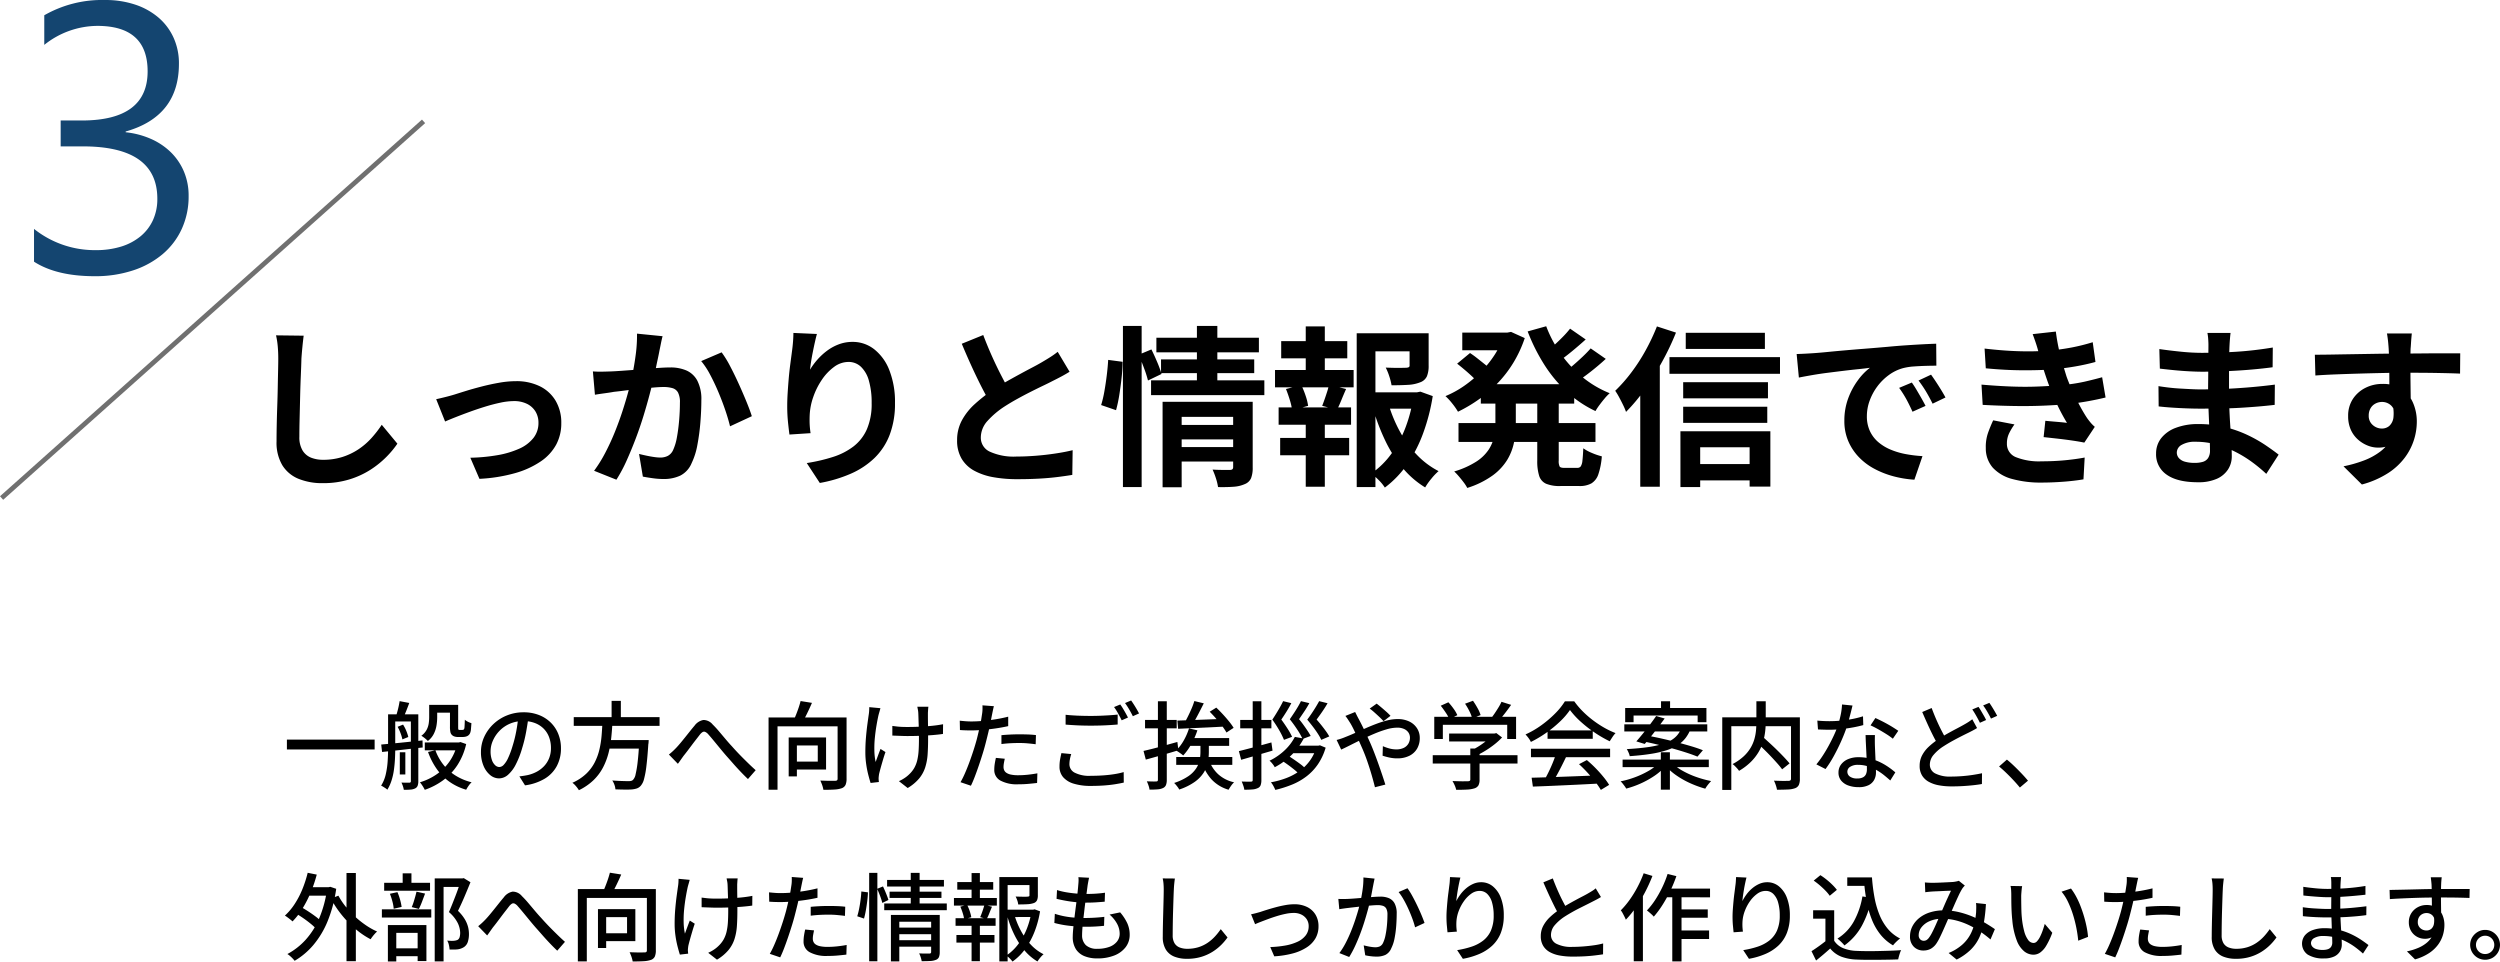 <svg xmlns="http://www.w3.org/2000/svg" width="524.333" height="201.673" viewBox="0 0 524.333 201.673"><g transform="translate(-1023.667 -2088.047)"><path d="M.84-8.84h18.4v2.08H.84Zm30.64-7.28h4.4v1.64h-4.4ZM29.76-8.24H36.9v1.66H29.76Zm5.28-7.88h1.72v4.54q0,.28.01.44a.348.348,0,0,0,.05.2.318.318,0,0,0,.26.08h.46a1.017,1.017,0,0,0,.2-.02,1.384,1.384,0,0,0,.16-.04.648.648,0,0,0,.18-.42q.02-.22.04-.65T38.16-13a2.8,2.8,0,0,0,.64.42,4.539,4.539,0,0,0,.74.3q-.04.58-.09,1.16a3.043,3.043,0,0,1-.15.82,1.236,1.236,0,0,1-.62.72,1.77,1.77,0,0,1-.47.15,2.907,2.907,0,0,1-.53.05H36.66a2.233,2.233,0,0,1-.65-.1,1.292,1.292,0,0,1-.55-.32,1.156,1.156,0,0,1-.32-.57,5.4,5.4,0,0,1-.1-1.25Zm1.54,7.88h.34l.32-.08,1.2.42a13.67,13.67,0,0,1-1.88,4.48A12.334,12.334,0,0,1,33.57-.28,14.47,14.47,0,0,1,29.76,1.7,7.476,7.476,0,0,0,29.3.89a6.662,6.662,0,0,0-.56-.77,12.313,12.313,0,0,0,3.47-1.65,10.76,10.76,0,0,0,2.73-2.71,10.7,10.7,0,0,0,1.64-3.72ZM31.98-6.6a10.984,10.984,0,0,0,1.65,2.99,9.927,9.927,0,0,0,2.55,2.3A11.629,11.629,0,0,0,39.58.12a4.04,4.04,0,0,0-.63.73,6.714,6.714,0,0,0-.51.83A11.758,11.758,0,0,1,34.88-.03a11.2,11.2,0,0,1-2.64-2.68,14.775,14.775,0,0,1-1.8-3.53Zm-1.3-9.52h1.68v2.64a10.471,10.471,0,0,1-.15,1.72,6.124,6.124,0,0,1-.57,1.74A4.336,4.336,0,0,1,30.4-8.54a4.338,4.338,0,0,0-.39-.38q-.25-.22-.51-.41t-.46-.31a3.777,3.777,0,0,0,1.09-1.22,4.134,4.134,0,0,0,.45-1.34,9.071,9.071,0,0,0,.1-1.32ZM24.52-6.18h1.16v4.66H24.52Zm-1.7-7.96h4.46v1.5H22.82Zm4.02,0H28.4V-.12a2.706,2.706,0,0,1-.14.96,1.06,1.06,0,0,1-.52.56,2.505,2.505,0,0,1-.95.25q-.57.05-1.43.05a4.128,4.128,0,0,0-.19-.77,4.923,4.923,0,0,0-.31-.75q.58.02,1.05.02h.61a.283.283,0,0,0,.32-.32Zm-4.78,0h1.5v7.28q0,.98-.06,2.12t-.22,2.29a13.159,13.159,0,0,1-.5,2.21,8.441,8.441,0,0,1-.88,1.92,1.772,1.772,0,0,0-.36-.3q-.24-.16-.5-.32A3.892,3.892,0,0,0,20.6.82a7.647,7.647,0,0,0,.98-2.4,17.208,17.208,0,0,0,.39-2.69q.09-1.37.09-2.59ZM20.62-7.8l2.5-.23q1.42-.13,3-.3t3.16-.33l.04,1.48q-1.52.16-3.05.34t-2.93.33l-2.54.27Zm3.44-3.72,1.14-.46a7.643,7.643,0,0,1,.68,1.32,8.294,8.294,0,0,1,.42,1.28l-1.24.5a7.924,7.924,0,0,0-.38-1.29A9.423,9.423,0,0,0,24.06-11.52Zm.42-5.38,2.02.38q-.3.84-.63,1.66t-.59,1.42l-1.54-.38q.22-.64.43-1.52T24.48-16.9Zm27.04,3.22q-.2,1.54-.51,3.25a28.877,28.877,0,0,1-.83,3.39,18.535,18.535,0,0,1-1.35,3.45A7.173,7.173,0,0,1,47.2-1.44a2.851,2.851,0,0,1-1.86.74,2.914,2.914,0,0,1-1.86-.69,4.932,4.932,0,0,1-1.4-1.94,7.288,7.288,0,0,1-.54-2.91,7.52,7.52,0,0,1,.69-3.18,8.605,8.605,0,0,1,1.91-2.66,9.013,9.013,0,0,1,2.84-1.82,9.187,9.187,0,0,1,3.5-.66,8.684,8.684,0,0,1,3.25.58,7.285,7.285,0,0,1,2.48,1.61,6.951,6.951,0,0,1,1.57,2.41,8,8,0,0,1,.54,2.94,7.8,7.8,0,0,1-.87,3.73A6.913,6.913,0,0,1,54.9-.63,10.843,10.843,0,0,1,50.78.76L49.6-1.12q.52-.06.96-.13t.82-.15a7.467,7.467,0,0,0,1.83-.68,6.045,6.045,0,0,0,1.55-1.17,5.236,5.236,0,0,0,1.07-1.67,5.694,5.694,0,0,0,.39-2.16,6.394,6.394,0,0,0-.38-2.23,5.027,5.027,0,0,0-1.12-1.79,5.169,5.169,0,0,0-1.82-1.19,6.55,6.55,0,0,0-2.44-.43,7,7,0,0,0-2.92.58,6.75,6.75,0,0,0-2.17,1.53,6.873,6.873,0,0,0-1.35,2.05,5.485,5.485,0,0,0-.46,2.12,5.461,5.461,0,0,0,.28,1.89,2.654,2.654,0,0,0,.7,1.11,1.316,1.316,0,0,0,.86.36,1.321,1.321,0,0,0,.9-.45,5.132,5.132,0,0,0,.93-1.43,17.864,17.864,0,0,0,.93-2.5,26.137,26.137,0,0,0,.77-3.07q.31-1.63.45-3.19Zm9.48.14H79v1.82H61Zm6.6,4.8h7.86v1.8H67.6Zm7.16,0h1.96l-.01.17q-.01.17-.02.36a1.844,1.844,0,0,1-.05.35q-.18,2.8-.4,4.57a18.8,18.8,0,0,1-.5,2.74A3.4,3.4,0,0,1,75.06.84a1.962,1.962,0,0,1-.83.57,4.9,4.9,0,0,1-1.07.21q-.56.04-1.48.03T69.74,1.6a3.4,3.4,0,0,0-.2-.94,3.711,3.711,0,0,0-.46-.92q1.06.08,2.01.11t1.37.03a2.594,2.594,0,0,0,.56-.05.894.894,0,0,0,.4-.21,2.264,2.264,0,0,0,.55-1.16,21.234,21.234,0,0,0,.43-2.58q.2-1.68.34-4.3ZM67.02-12.5h2.1q-.08,1.62-.25,3.25a22.626,22.626,0,0,1-.57,3.21,14.113,14.113,0,0,1-1.15,3.03A10.47,10.47,0,0,1,65.17-.35a11.858,11.858,0,0,1-3.09,2.13,5.9,5.9,0,0,0-.6-.83,4.53,4.53,0,0,0-.76-.73,10.193,10.193,0,0,0,2.89-1.89A8.939,8.939,0,0,0,65.4-4.06a11.975,11.975,0,0,0,.99-2.72,19.919,19.919,0,0,0,.45-2.87Q66.96-11.1,67.02-12.5Zm1.92-4.46h1.94v4.16H68.94ZM80.96-5.7q.4-.32.76-.65t.78-.77q.38-.4.85-.96t.99-1.21l1.03-1.29q.51-.64.97-1.18a2.962,2.962,0,0,1,1.85-1.19,2.529,2.529,0,0,1,1.95.95q.64.62,1.34,1.45l1.4,1.66q.7.83,1.32,1.49.46.52,1.03,1.13t1.22,1.26q.65.65,1.33,1.31t1.38,1.28L97.54-.56q-.74-.7-1.55-1.55T94.41-3.84q-.77-.88-1.45-1.64-.64-.74-1.32-1.57t-1.3-1.58q-.62-.75-1.1-1.29a1.927,1.927,0,0,0-.67-.53.614.614,0,0,0-.55.04,2.257,2.257,0,0,0-.58.55q-.32.42-.76.98t-.91,1.19q-.47.63-.91,1.21t-.8,1.02q-.32.44-.64.9t-.58.8Zm20.9-7.78h15.16v1.86H103.74V1.68h-1.88Zm14.48,0h1.88V-.66a3.292,3.292,0,0,1-.21,1.31,1.4,1.4,0,0,1-.79.71,5.618,5.618,0,0,1-1.55.28q-.95.06-2.31.06a4.786,4.786,0,0,0-.14-.63,7.241,7.241,0,0,0-.24-.7q-.14-.35-.26-.61l1.3.04q.64.02,1.12.01t.68-.01a.623.623,0,0,0,.41-.1.507.507,0,0,0,.11-.38Zm-7.76-3.44,2.38.38q-.48,1.12-1.04,2.26t-1.04,1.94l-1.82-.42q.28-.58.57-1.31t.54-1.47Q108.42-16.28,108.58-16.92Zm-2.5,7.64h1.72v8.16h-1.72Zm.76,0h7.08v6.72h-7.08V-4.22h5.34V-7.6h-5.34Zm28.54-6.44q-.04.28-.06.6t-.04.66v.77q0,.53.01,1.19t.02,1.35q.01.69.01,1.27v.94q0,1.74-.1,3.2a11.58,11.58,0,0,1-.5,2.72,7.053,7.053,0,0,1-1.27,2.33,9.332,9.332,0,0,1-2.41,2.01L129.2-.12a7.313,7.313,0,0,0,1.12-.61,6.156,6.156,0,0,0,1-.79,5.88,5.88,0,0,0,1.11-1.39,6.194,6.194,0,0,0,.62-1.62,12,12,0,0,0,.28-1.98q.07-1.09.07-2.45,0-.52-.01-1.3t-.04-1.61q-.03-.83-.05-1.53t-.04-1.06a4.779,4.779,0,0,0-.09-.7q-.07-.34-.11-.56Zm-7.56,4.02q.46.06.98.12t1.07.08q.55.02,1.09.02,1.26,0,2.61-.06t2.62-.19q1.27-.13,2.27-.33l-.02,2.04q-.94.14-2.18.24t-2.6.15q-1.36.05-2.68.05-.44,0-1.01-.02l-1.13-.04q-.56-.02-1.02-.04Zm-2.5-3.72q-.08.32-.2.73t-.2.71q-.22.98-.43,2.22t-.34,2.58a22.052,22.052,0,0,0-.1,2.64,12.635,12.635,0,0,0,.27,2.4q.2-.56.48-1.32t.54-1.42l1.04.66q-.26.74-.52,1.62t-.48,1.67q-.22.79-.34,1.31-.04.24-.07.51a4.1,4.1,0,0,0-.03.43q0,.16.02.36t.04.38l-1.74.2q-.2-.62-.47-1.65a20.721,20.721,0,0,1-.45-2.27,17.243,17.243,0,0,1-.18-2.48q0-1.64.13-3.16t.3-2.77q.17-1.25.29-2.07a7.351,7.351,0,0,0,.08-.78q.02-.4.02-.72Zm23.8-.42q-.1.36-.21.89t-.17.83q-.14.7-.33,1.67t-.44,2.03q-.25,1.06-.51,2.06-.26,1.06-.64,2.3t-.81,2.51q-.43,1.27-.86,2.4T144.3.84L142.12.1a19.109,19.109,0,0,0,.92-1.85q.48-1.09.94-2.34t.86-2.49q.4-1.24.68-2.28.18-.7.36-1.47t.34-1.49q.16-.72.26-1.35t.16-1.05a6.779,6.779,0,0,0,.09-.98q.01-.5-.01-.82Zm-4.72,3.2q1.16,0,2.46-.12t2.65-.34q1.35-.22,2.61-.54v1.98q-1.24.28-2.62.48t-2.7.31q-1.32.11-2.42.11-.68,0-1.25-.02T142-10.84l-.04-1.96q.74.08,1.31.12T144.4-12.64Zm6.3,2.88q.82-.08,1.8-.13t1.94-.05q.88,0,1.77.03t1.73.13l-.06,1.92q-.76-.1-1.63-.18t-1.77-.08q-.98,0-1.91.05t-1.87.17Zm.7,4.94q-.1.46-.18.91a4.767,4.767,0,0,0-.08.83,1.664,1.664,0,0,0,.13.65,1.317,1.317,0,0,0,.46.55,2.6,2.6,0,0,0,.94.38,7.223,7.223,0,0,0,1.57.14,18.648,18.648,0,0,0,2-.11q1.02-.11,2-.29L158.18.26q-.84.1-1.83.19t-2.13.09a7.281,7.281,0,0,1-3.73-.78A2.491,2.491,0,0,1,149.2-2.5a8.089,8.089,0,0,1,.1-1.27q.1-.63.24-1.23Zm12.76-9.22q1.08.12,2.45.18t2.91.06q.96,0,1.96-.04t1.93-.1q.93-.06,1.67-.14V-12q-.68.06-1.62.12t-1.97.09q-1.03.03-1.97.03-1.52,0-2.84-.06t-2.52-.16Zm1.18,8.24a9.049,9.049,0,0,0-.28,1.09,5.759,5.759,0,0,0-.1,1.07,1.987,1.987,0,0,0,1.08,1.73,6.646,6.646,0,0,0,3.4.67q1.36,0,2.63-.09t2.37-.27a15.286,15.286,0,0,0,1.9-.42l.02,2.2q-.78.18-1.84.35t-2.33.26q-1.27.09-2.69.09a12.059,12.059,0,0,1-3.63-.47,4.709,4.709,0,0,1-2.23-1.37,3.323,3.323,0,0,1-.76-2.22,8.5,8.5,0,0,1,.13-1.53q.13-.71.27-1.29Zm10.28-10.4a9.138,9.138,0,0,1,.56.84q.3.5.58,1t.48.9l-1.32.58q-.3-.62-.74-1.42a11.588,11.588,0,0,0-.86-1.36Zm2.28-.84q.26.36.58.86t.61,1q.29.5.47.86l-1.3.58q-.32-.66-.77-1.43a14.013,14.013,0,0,0-.87-1.33Zm13.26.12,1.98.48q-.4.8-.85,1.68t-.89,1.67a16.061,16.061,0,0,1-.86,1.39l-1.56-.46q.38-.62.8-1.46t.79-1.7A14.635,14.635,0,0,0,191.16-16.92Zm-3.56,4.1q1.22-.04,2.83-.1t3.4-.13q1.79-.07,3.57-.13l-.04,1.62q-1.72.1-3.45.18l-3.3.15q-1.57.07-2.85.13Zm6.78-1.86,1.38-.86q.68.64,1.38,1.4t1.3,1.5a11.908,11.908,0,0,1,.96,1.34l-1.5.98a11.775,11.775,0,0,0-.9-1.35q-.58-.77-1.27-1.56T194.38-14.68Zm-4.34,3.5,1.76.4a16.278,16.278,0,0,1-1.29,2.92,12.2,12.2,0,0,1-1.69,2.36,3.557,3.557,0,0,0-.44-.36q-.28-.2-.56-.39a3.481,3.481,0,0,0-.5-.29,9.147,9.147,0,0,0,1.6-2.08A12.855,12.855,0,0,0,190.04-11.18Zm.22,2.02h8.2v1.64h-8.84Zm-2.9,3.98h11.76v1.64H187.36Zm5.08-3.34h1.76v2.36a10.839,10.839,0,0,1-.21,2.09,6.484,6.484,0,0,1-.83,2.1A7.075,7.075,0,0,1,191.3-.01a12.206,12.206,0,0,1-3.32,1.65,2.191,2.191,0,0,0-.27-.46q-.19-.26-.4-.51a3.954,3.954,0,0,0-.39-.41,11.741,11.741,0,0,0,2.98-1.42,6.044,6.044,0,0,0,1.65-1.65,5.094,5.094,0,0,0,.72-1.73,8.558,8.558,0,0,0,.17-1.66Zm1.8,3.96a7.156,7.156,0,0,0,1.91,2.98A7.237,7.237,0,0,0,199.5.12a4.04,4.04,0,0,0-.63.73,9.567,9.567,0,0,0-.53.83,7.843,7.843,0,0,1-3.6-2.2,9.684,9.684,0,0,1-2.06-3.76ZM180.5-6.46q.9-.2,2.07-.5t2.45-.66q1.28-.36,2.58-.72l.22,1.74q-1.76.54-3.57,1.05t-3.27.91Zm.32-6.5h6.64v1.76h-6.64Zm2.7-3.92h1.86V-.44A3.016,3.016,0,0,1,185.21.7a1.225,1.225,0,0,1-.61.62,3.149,3.149,0,0,1-1.13.28q-.69.06-1.71.06a4.184,4.184,0,0,0-.21-.86,8.336,8.336,0,0,0-.35-.88q.64.02,1.2.03a7.287,7.287,0,0,0,.74-.01.426.426,0,0,0,.3-.08.426.426,0,0,0,.08-.3Zm26.26-.02,1.72.42q-.44.86-1,1.76t-1.1,1.68q.68.92,1.31,1.91a13.564,13.564,0,0,1,.95,1.71l-1.7.64a16.107,16.107,0,0,0-.99-2,24.126,24.126,0,0,0-1.45-2.24q.42-.64.85-1.34t.8-1.36Q209.54-16.38,209.78-16.9Zm3.74,0,1.76.42q-.48.88-1.05,1.73t-1.11,1.63q.48.58.94,1.22t.86,1.24a11.789,11.789,0,0,1,.64,1.06l-1.7.64a13.981,13.981,0,0,0-1.09-1.94q-.73-1.12-1.59-2.2.44-.64.89-1.32t.83-1.33Q213.28-16.4,213.52-16.9Zm3.82,0,1.76.44q-.32.56-.71,1.16t-.79,1.16q-.4.56-.8,1.1.52.58,1.03,1.22t.94,1.24a10.394,10.394,0,0,1,.69,1.08l-1.68.72a9.891,9.891,0,0,0-.71-1.28q-.45-.7-1.03-1.46t-1.2-1.5q.48-.64.95-1.34t.87-1.36Q217.06-16.38,217.34-16.9Zm-5.1,7.5,1.86.34a14.269,14.269,0,0,1-2.35,3.25,14.725,14.725,0,0,1-3.73,2.77,2.784,2.784,0,0,0-.29-.48q-.19-.26-.4-.5a2.346,2.346,0,0,0-.41-.38,12.53,12.53,0,0,0,3.36-2.36A10.373,10.373,0,0,0,212.24-9.4Zm-.02,1.84h5.12v1.58h-6.52Zm4.56,0h.38l.34-.08,1.2.5a12.331,12.331,0,0,1-1.62,3.48,11.085,11.085,0,0,1-2.39,2.53A13.144,13.144,0,0,1,211.66.6a23.609,23.609,0,0,1-3.52,1.12,7,7,0,0,0-.4-.83,4.524,4.524,0,0,0-.52-.77,17.923,17.923,0,0,0,3.21-.88,12.009,12.009,0,0,0,2.79-1.49,9.668,9.668,0,0,0,2.17-2.16,9.337,9.337,0,0,0,1.39-2.87Zm-7.2,3.18,1.22-1.1q.6.38,1.27.84t1.28.91a7.575,7.575,0,0,1,.99.85l-1.28,1.2a10.159,10.159,0,0,0-.95-.86q-.59-.48-1.26-.97T209.58-4.38ZM200.5-6.42q1.32-.32,3.14-.81t3.68-1.01l.24,1.72q-1.72.5-3.44,1.01t-3.14.91Zm.28-6.54h6.54v1.76h-6.54Zm2.62-3.92h1.82V-.38a3.116,3.116,0,0,1-.16,1.12,1.1,1.1,0,0,1-.6.6,3.127,3.127,0,0,1-1.12.28q-.68.06-1.7.06a4.012,4.012,0,0,0-.21-.85q-.17-.49-.33-.87.64.02,1.19.03a7.119,7.119,0,0,0,.73-.01.426.426,0,0,0,.3-.08.426.426,0,0,0,.08-.3Zm27.44,4.18q-.36-.4-.88-.89t-1.06-.97a11.874,11.874,0,0,0-.96-.78l1.46-1.04q.34.26.89.72t1.11.96a11.551,11.551,0,0,1,.9.88Zm-5.96-1.92q.1.18.23.45t.27.54q.14.27.24.45.6,1.12,1.27,2.52t1.25,2.72q.38.88.81,2t.85,2.31q.42,1.19.79,2.29T231.22.6l-2.18.56q-.3-1.22-.72-2.66t-.92-2.88q-.5-1.44-1.06-2.7-.44-1-.86-1.94t-.81-1.76q-.39-.82-.77-1.46-.2-.32-.5-.78a9.335,9.335,0,0,0-.56-.78ZM221-8.76q.5-.12,1.02-.3t.78-.3q.94-.36,2.03-.85t2.24-1q1.15-.51,2.32-.95a19.743,19.743,0,0,1,2.28-.71,8.861,8.861,0,0,1,2.09-.27,5.538,5.538,0,0,1,2.5.52,3.939,3.939,0,0,1,1.61,1.42,3.7,3.7,0,0,1,.57,2.02,4.387,4.387,0,0,1-.55,2.22,3.839,3.839,0,0,1-1.61,1.51,5.6,5.6,0,0,1-2.6.55,7.583,7.583,0,0,1-1.65-.18,12.925,12.925,0,0,1-1.39-.38l.06-2a9.154,9.154,0,0,0,1.35.48,5.468,5.468,0,0,0,1.45.2,3.511,3.511,0,0,0,1.58-.32,2.268,2.268,0,0,0,.97-.88,2.473,2.473,0,0,0,.33-1.28,1.877,1.877,0,0,0-.3-1.03,2.132,2.132,0,0,0-.9-.76,3.385,3.385,0,0,0-1.48-.29,8.115,8.115,0,0,0-2.24.36,23.593,23.593,0,0,0-2.59.93q-1.35.57-2.65,1.21t-2.41,1.2q-1.11.56-1.85.9Zm23.6-1.34h9.62v1.66H244.6Zm-3.44,4.54h17.78v1.74H241.16Zm7.88-1.4h1.94V-.44a2.539,2.539,0,0,1-.23,1.2,1.481,1.481,0,0,1-.87.64,6.183,6.183,0,0,1-1.54.25q-.92.05-2.26.05a4.725,4.725,0,0,0-.31-.93,6.733,6.733,0,0,0-.47-.91l1.37.04q.67.02,1.17.01t.7-.01a.773.773,0,0,0,.4-.1.368.368,0,0,0,.1-.3Zm4.58-3.14h.46l.42-.1,1.2.92a14.893,14.893,0,0,1-1.56,1.42,19.157,19.157,0,0,1-1.85,1.3,20.571,20.571,0,0,1-1.93,1.06,5.286,5.286,0,0,0-.49-.59,6.429,6.429,0,0,0-.55-.53,13.24,13.24,0,0,0,1.65-.92,17.757,17.757,0,0,0,1.53-1.11,7.636,7.636,0,0,0,1.12-1.09Zm-12.14-3.52h17.16v4.66h-1.86v-2.98h-13.5v2.98h-1.8Zm14.1-3.14,2.02.64q-.66.96-1.4,1.9t-1.36,1.6l-1.52-.6q.4-.48.82-1.1t.81-1.26A10.473,10.473,0,0,0,255.58-16.76Zm-12.74.82,1.6-.72a13.17,13.17,0,0,1,1.1,1.36,7.076,7.076,0,0,1,.78,1.34l-1.68.82a8.2,8.2,0,0,0-.76-1.36Q243.36-15.28,242.84-15.94Zm5.1-.42,1.66-.62a16.51,16.51,0,0,1,.95,1.53,7.444,7.444,0,0,1,.65,1.47l-1.76.7a7.781,7.781,0,0,0-.59-1.51A12.815,12.815,0,0,0,247.94-16.36ZM261.9-.84q1.78-.04,4.11-.12t4.94-.18l5.19-.2L276.06.38q-2.48.14-5.01.26t-4.82.22q-2.29.1-4.07.16Zm-.14-6.08h16.6v1.78h-16.6Zm3.48-3.84h9.48V-9h-9.48Zm1.74,5,2.14.58q-.46.96-.97,1.97t-1.03,1.94q-.52.93-.98,1.67l-1.68-.56q.46-.78.94-1.75t.9-1.99Q266.72-4.92,266.98-5.76Zm4.86,2.08,1.64-.86a23.4,23.4,0,0,1,1.82,1.68q.9.92,1.65,1.84A15.053,15.053,0,0,1,278.16.66l-1.74,1.06A15.447,15.447,0,0,0,275.24.01q-.74-.95-1.63-1.92T271.84-3.68Zm-1.9-11.36a15.315,15.315,0,0,1-2.08,2.41,24.59,24.59,0,0,1-2.85,2.34,24.319,24.319,0,0,1-3.27,1.95,3.308,3.308,0,0,0-.29-.53,6.693,6.693,0,0,0-.41-.56q-.22-.27-.42-.49a18.749,18.749,0,0,0,3.34-1.94,22.852,22.852,0,0,0,2.88-2.46,14.426,14.426,0,0,0,2.04-2.54h1.96a16.835,16.835,0,0,0,1.8,2.12,20.377,20.377,0,0,0,2.14,1.86,21.968,21.968,0,0,0,2.33,1.54,17.3,17.3,0,0,0,2.39,1.14,6.083,6.083,0,0,0-.65.83q-.31.47-.57.89a25.235,25.235,0,0,1-3.12-1.8,25.813,25.813,0,0,1-2.94-2.29A17.123,17.123,0,0,1,269.94-15.04Zm19.1-1.84h1.9v2.46h-1.9ZM289-6.18h1.9V1.66H289Zm-7.48-9.28h17.04v2.98h-1.84v-1.4H283.28v1.4h-1.76Zm-.18,3.42h17.4v1.5h-17.4Zm-.36,7.4h18.08v1.58H280.98Zm7.04-9.14,1.78.52q-.64.88-1.38,1.85t-1.46,1.88q-.72.91-1.34,1.61l-1.76-.54q.62-.7,1.36-1.61t1.48-1.89Q287.44-12.94,288.02-13.78Zm-2.8,5.3,1.04-1.16q1.38.24,2.96.6t3.16.77q1.58.41,2.99.83t2.45.84l-1.14,1.34q-.96-.4-2.32-.84t-2.94-.88q-1.58-.44-3.18-.83T285.22-8.48Zm3.2,4.7,1.42.64a11.163,11.163,0,0,1-2.22,1.93A19.021,19.021,0,0,1,284.79.36a19.14,19.14,0,0,1-3.05,1.08,4.882,4.882,0,0,0-.33-.51q-.21-.29-.43-.56a4.038,4.038,0,0,0-.42-.45,19.323,19.323,0,0,0,3.02-.86,18.607,18.607,0,0,0,2.77-1.29A9.461,9.461,0,0,0,288.42-3.78Zm3.08-.02a10.192,10.192,0,0,0,2.14,1.55,17.854,17.854,0,0,0,2.84,1.27,22.286,22.286,0,0,0,3.06.84q-.18.2-.42.48t-.45.57a4.938,4.938,0,0,0-.35.55,21.818,21.818,0,0,1-3.05-1.1,18.39,18.39,0,0,1-2.87-1.59,12.572,12.572,0,0,1-2.28-1.95Zm1.78-7.36h2a7.828,7.828,0,0,1-1.03,1.91,6.467,6.467,0,0,1-1.59,1.5,9.684,9.684,0,0,1-2.37,1.12,21.432,21.432,0,0,1-3.33.78q-1.92.31-4.48.49a3.7,3.7,0,0,0-.25-.76,5.065,5.065,0,0,0-.37-.72q2.42-.14,4.18-.38a21.2,21.2,0,0,0,3-.6,9.155,9.155,0,0,0,2.06-.84,5.062,5.062,0,0,0,1.34-1.1A5.283,5.283,0,0,0,293.28-11.16ZM308.9-8.42l1.44-1.04,1.51,1.38q.81.74,1.58,1.5t1.44,1.47q.67.71,1.13,1.27L314.44-2.6q-.42-.58-1.07-1.31t-1.4-1.52q-.75-.79-1.55-1.56T308.9-8.42Zm.14-8.46H311v4.3a18.151,18.151,0,0,1-.12,2.04,12.94,12.94,0,0,1-.44,2.16,9.512,9.512,0,0,1-.95,2.17,10.423,10.423,0,0,1-1.63,2.07,12.245,12.245,0,0,1-2.46,1.86,3.291,3.291,0,0,0-.36-.47q-.24-.27-.5-.53a3.342,3.342,0,0,0-.5-.42,10.821,10.821,0,0,0,2.34-1.63,8.1,8.1,0,0,0,1.46-1.8,7.891,7.891,0,0,0,.8-1.88,9.928,9.928,0,0,0,.33-1.86q.07-.91.07-1.73Zm-7.16,3.38h15.26v1.86H303.78V1.72h-1.9Zm14.42,0h1.86V-.62a3.154,3.154,0,0,1-.21,1.28,1.405,1.405,0,0,1-.79.7,4.949,4.949,0,0,1-1.51.27q-.95.05-2.29.05a5.071,5.071,0,0,0-.14-.61q-.1-.35-.23-.69a5.153,5.153,0,0,0-.27-.6l1.29.04q.63.02,1.11.01t.68-.01a.656.656,0,0,0,.39-.12.474.474,0,0,0,.11-.36Zm5.52.68q.6.06,1.27.09t1.27.03q1.16,0,2.37-.11a24.17,24.17,0,0,0,2.4-.34,20.53,20.53,0,0,0,2.27-.57l.06,1.84q-.92.26-2.1.48t-2.46.36a23.347,23.347,0,0,1-2.54.14q-.56,0-1.18-.02l-1.22-.04Zm7.38-3.16q-.12.5-.31,1.26t-.42,1.6q-.23.84-.47,1.62-.48,1.44-1.2,3.05t-1.56,3.13a22.47,22.47,0,0,1-1.7,2.66l-1.92-.98a20.031,20.031,0,0,0,1.34-1.83q.66-1.01,1.25-2.1t1.07-2.12q.48-1.03.78-1.89a21.649,21.649,0,0,0,.62-2.26A13.116,13.116,0,0,0,327-16.2Zm4.7,6.2q-.02.62-.02,1.18t.02,1.16q.02.46.05,1.19t.07,1.55q.04.82.07,1.56t.03,1.2a3.244,3.244,0,0,1-.37,1.54A2.684,2.684,0,0,1,332.58.72a4.573,4.573,0,0,1-2.12.42A6.226,6.226,0,0,1,328.35.8a3.449,3.449,0,0,1-1.52-1.02,2.586,2.586,0,0,1-.57-1.72,2.726,2.726,0,0,1,.53-1.66,3.525,3.525,0,0,1,1.47-1.13,5.412,5.412,0,0,1,2.18-.41,9.756,9.756,0,0,1,3.16.49,12.062,12.062,0,0,1,2.59,1.22,15.906,15.906,0,0,1,1.99,1.47l-1.06,1.7q-.58-.52-1.28-1.09a11.714,11.714,0,0,0-1.55-1.06,9.557,9.557,0,0,0-1.84-.81,6.82,6.82,0,0,0-2.11-.32,2.894,2.894,0,0,0-1.61.4,1.187,1.187,0,0,0-.61,1.02,1.245,1.245,0,0,0,.53,1.04,2.545,2.545,0,0,0,1.55.4,2.5,2.5,0,0,0,1.21-.25,1.373,1.373,0,0,0,.63-.69,2.566,2.566,0,0,0,.18-.98q0-.52-.03-1.4t-.08-1.9q-.05-1.02-.1-2.05t-.07-1.83Zm3.76.76a13.992,13.992,0,0,0-1.4-.99q-.84-.53-1.72-1.02t-1.56-.79L334-13.36q.54.24,1.22.58t1.36.72q.68.38,1.26.75t.96.63Zm17.66-2.24q-.38.24-.81.47t-.91.47q-.66.32-1.53.76t-1.84.97q-.97.53-1.93,1.15a9.151,9.151,0,0,0-2.1,1.81,3.17,3.17,0,0,0-.78,2.05,2.042,2.042,0,0,0,1.12,1.84,6.765,6.765,0,0,0,3.36.66q1.08,0,2.26-.09t2.28-.26q1.1-.17,1.92-.35L356.34.48q-.78.14-1.78.25t-2.15.18q-1.15.07-2.43.07a14.541,14.541,0,0,1-2.67-.23,6.85,6.85,0,0,1-2.13-.74,3.788,3.788,0,0,1-1.4-1.33,3.814,3.814,0,0,1-.5-2.02,4.683,4.683,0,0,1,.5-2.16,6.735,6.735,0,0,1,1.4-1.83,15.338,15.338,0,0,1,2.08-1.63q1-.66,2.01-1.22t1.91-1.03q.9-.47,1.52-.83.5-.28.88-.53t.74-.53Zm-9.52-4.2q.48,1.3,1.02,2.53t1.09,2.29q.55,1.06,1.01,1.88l-1.76,1.04q-.52-.86-1.09-1.99t-1.14-2.39q-.57-1.26-1.11-2.52Zm9.82-.24q.26.36.55.86l.58,1a10.023,10.023,0,0,1,.47.9l-1.3.58q-.3-.62-.75-1.42t-.85-1.38Zm2.28-.84q.26.36.57.86t.6,1q.29.5.47.86l-1.3.58q-.32-.66-.77-1.43A14.019,14.019,0,0,0,356.6-16Zm6.4,17.76q-.62-.76-1.37-1.56t-1.52-1.54q-.77-.74-1.47-1.32l1.64-1.44q.72.58,1.52,1.35t1.57,1.58q.77.81,1.33,1.49ZM4.78,22.12h5V23.9h-5Zm8.56-2.98H15.3v18.5H13.34ZM2.58,27.54l.98-1.4q.8.44,1.67,1t1.64,1.14A9.224,9.224,0,0,1,8.1,29.36L7.06,30.94a10.6,10.6,0,0,0-1.19-1.12q-.75-.62-1.62-1.22T2.58,27.54ZM5.2,19.1l1.9.38a27.976,27.976,0,0,1-1.29,3.8,24.257,24.257,0,0,1-1.72,3.35A15.32,15.32,0,0,1,2.02,29.3a5.423,5.423,0,0,0-.45-.39q-.29-.23-.6-.46a6.134,6.134,0,0,0-.55-.37,12.632,12.632,0,0,0,2.04-2.42,18.14,18.14,0,0,0,1.61-3.08A24.389,24.389,0,0,0,5.2,19.1Zm6.44,4.8a14.745,14.745,0,0,0,1.51,2.27,19.354,19.354,0,0,0,1.96,2.1,19.862,19.862,0,0,0,2.25,1.8,14.9,14.9,0,0,0,2.4,1.35,4.438,4.438,0,0,0-.48.47q-.26.29-.49.59a6.718,6.718,0,0,0-.39.56,16.314,16.314,0,0,1-2.44-1.56,21.045,21.045,0,0,1-2.28-2.03,21.982,21.982,0,0,1-2-2.37,21.29,21.29,0,0,1-1.62-2.58ZM9.26,22.12H9.6l.34-.08,1.24.42A28.345,28.345,0,0,1,9.36,29.3a18.654,18.654,0,0,1-3,4.98,15.253,15.253,0,0,1-3.9,3.28,4.878,4.878,0,0,0-.43-.5q-.27-.28-.56-.53a3.656,3.656,0,0,0-.53-.39,14.214,14.214,0,0,0,3.83-2.99,16.151,16.151,0,0,0,2.84-4.49,23.784,23.784,0,0,0,1.65-6.12Zm22.58-1.84h5.94v1.78H33.7V37.68H31.84Zm-10.6.92h9.62v1.66H21.24Zm-.48,5.56H31.12v1.72H20.76Zm4.36-7.54h1.84v3.02H25.12ZM22.44,23.5l1.58-.34a11.343,11.343,0,0,1,.56,1.59,10.882,10.882,0,0,1,.32,1.51l-1.66.38a8.169,8.169,0,0,0-.27-1.52A13.2,13.2,0,0,0,22.44,23.5Zm5.58-.44,1.8.4q-.32.86-.65,1.73a14.489,14.489,0,0,1-.65,1.49l-1.5-.38a9.01,9.01,0,0,0,.38-1.01q.18-.57.35-1.17T28.02,23.06ZM22.68,34.94H29.1V36.6H22.68Zm-.66-4.88H30.1v7.56H28.26V31.7H23.78v6H22.02Zm15.26-9.78h.36l.3-.06,1.4.86q-.58,1.44-1.27,3.06t-1.35,2.94a8.593,8.593,0,0,1,1.43,1.76,6.185,6.185,0,0,1,.68,1.6,6.017,6.017,0,0,1,.19,1.46,5.276,5.276,0,0,1-.24,1.7,2.073,2.073,0,0,1-.8,1.08,3.259,3.259,0,0,1-1.34.48,7.288,7.288,0,0,1-.8.04h-.88a5.741,5.741,0,0,0-.14-.94,3.139,3.139,0,0,0-.36-.94q.42.04.77.05a5.885,5.885,0,0,0,.61-.01,2.764,2.764,0,0,0,.44-.07,2.318,2.318,0,0,0,.38-.13,1.006,1.006,0,0,0,.41-.58,3.343,3.343,0,0,0,.11-.92,4.941,4.941,0,0,0-.49-1.98,7.367,7.367,0,0,0-1.87-2.34q.34-.76.69-1.64t.69-1.76q.34-.88.61-1.67t.47-1.35ZM40.96,30.3q.4-.32.76-.65t.78-.77q.38-.4.85-.96t.99-1.21l1.03-1.29q.51-.64.97-1.18a2.962,2.962,0,0,1,1.85-1.19,2.529,2.529,0,0,1,1.95.95q.64.62,1.34,1.45l1.4,1.66q.7.83,1.32,1.49.46.52,1.03,1.13t1.22,1.26q.65.65,1.33,1.31t1.38,1.28l-1.62,1.86q-.74-.7-1.55-1.55t-1.58-1.73q-.77-.88-1.45-1.64-.64-.74-1.32-1.57t-1.3-1.58q-.62-.75-1.1-1.29a1.927,1.927,0,0,0-.67-.53.614.614,0,0,0-.55.04,2.257,2.257,0,0,0-.58.55q-.32.42-.76.98t-.91,1.19q-.47.63-.91,1.21t-.8,1.02q-.32.44-.64.9t-.58.8Zm20.9-7.78H77.02v1.86H63.74v13.3H61.86Zm14.48,0h1.88V35.34a3.292,3.292,0,0,1-.21,1.31,1.4,1.4,0,0,1-.79.71,5.618,5.618,0,0,1-1.55.28q-.95.06-2.31.06a4.786,4.786,0,0,0-.14-.63,7.241,7.241,0,0,0-.24-.7q-.14-.35-.26-.61l1.3.04q.64.02,1.12.01t.68-.01a.623.623,0,0,0,.41-.1.507.507,0,0,0,.11-.38Zm-7.76-3.44,2.38.38q-.48,1.12-1.04,2.26t-1.04,1.94l-1.82-.42q.28-.58.57-1.31t.54-1.47Q68.42,19.72,68.58,19.08Zm-2.5,7.64H67.8v8.16H66.08Zm.76,0h7.08v6.72H66.84V31.78h5.34V28.4H66.84Zm28.54-6.44q-.04.28-.06.6t-.04.66v.77q0,.53.01,1.19t.02,1.35q.01.69.01,1.27v.94q0,1.74-.1,3.2a11.58,11.58,0,0,1-.5,2.72,7.053,7.053,0,0,1-1.27,2.33,9.332,9.332,0,0,1-2.41,2.01L89.2,35.88a7.313,7.313,0,0,0,1.12-.61,6.155,6.155,0,0,0,1-.79,5.88,5.88,0,0,0,1.11-1.39,6.194,6.194,0,0,0,.62-1.62,12,12,0,0,0,.28-1.98q.07-1.09.07-2.45,0-.52-.01-1.3t-.04-1.61q-.03-.83-.05-1.53t-.04-1.06a4.781,4.781,0,0,0-.09-.7q-.07-.34-.11-.56ZM87.82,24.3q.46.06.98.12t1.07.08q.55.02,1.09.02,1.26,0,2.61-.06t2.62-.19q1.27-.13,2.27-.33l-.02,2.04q-.94.14-2.18.24t-2.6.15q-1.36.05-2.68.05-.44,0-1.01-.02l-1.13-.04q-.56-.02-1.02-.04Zm-2.5-3.72q-.08.32-.2.73t-.2.71q-.22.98-.43,2.22t-.34,2.58a22.052,22.052,0,0,0-.1,2.64,12.635,12.635,0,0,0,.27,2.4q.2-.56.48-1.32t.54-1.42l1.04.66q-.26.74-.52,1.62t-.48,1.67q-.22.79-.34,1.31-.04.24-.07.51a4.1,4.1,0,0,0-.03.43q0,.16.02.36t.04.38l-1.74.2q-.2-.62-.47-1.65a20.721,20.721,0,0,1-.45-2.27,17.243,17.243,0,0,1-.18-2.48q0-1.64.13-3.16t.3-2.77q.17-1.25.29-2.07a7.351,7.351,0,0,0,.08-.78q.02-.4.02-.72Zm23.8-.42q-.1.36-.21.89t-.17.83q-.14.7-.33,1.67t-.44,2.03q-.25,1.06-.51,2.06-.26,1.06-.64,2.3t-.81,2.51q-.43,1.27-.86,2.4t-.85,1.99l-2.18-.74a19.112,19.112,0,0,0,.92-1.85q.48-1.09.94-2.34t.86-2.49q.4-1.24.68-2.28.18-.7.36-1.47t.34-1.49q.16-.72.26-1.35t.16-1.05a6.778,6.778,0,0,0,.09-.98q.01-.5-.01-.82Zm-4.72,3.2q1.16,0,2.46-.12t2.65-.34q1.35-.22,2.61-.54v1.98q-1.24.28-2.62.48t-2.7.31q-1.32.11-2.42.11-.68,0-1.25-.02T102,25.16l-.04-1.96q.74.08,1.31.12T104.4,23.36Zm6.3,2.88q.82-.08,1.8-.13t1.94-.05q.88,0,1.77.03t1.73.13l-.06,1.92q-.76-.1-1.63-.18t-1.77-.08q-.98,0-1.91.05t-1.87.17Zm.7,4.94q-.1.46-.18.91a4.766,4.766,0,0,0-.08.83,1.664,1.664,0,0,0,.13.65,1.317,1.317,0,0,0,.46.55,2.6,2.6,0,0,0,.94.38,7.223,7.223,0,0,0,1.57.14,18.648,18.648,0,0,0,2-.11q1.02-.11,2-.29l-.06,2.02q-.84.1-1.83.19t-2.13.09a7.281,7.281,0,0,1-3.73-.78,2.491,2.491,0,0,1-1.29-2.26,8.088,8.088,0,0,1,.1-1.27q.1-.63.24-1.23Zm17.46-.58h7.5v1.38h-7.5Zm-2.14-10h11.92v1.38H126.72Zm.52,2.46h10.88v1.32H127.24Zm-1.12,2.48h13.12v1.4H126.12Zm2.76,7.7h7.54V34.6h-7.54Zm-1.36-5.3h8.8v1.42h-7.04v8.32h-1.76Zm8.44,0h1.8v7.8a2.759,2.759,0,0,1-.16,1.03,1.1,1.1,0,0,1-.64.59,3.672,3.672,0,0,1-1.2.24q-.72.04-1.78.04a6.054,6.054,0,0,0-.21-.83,4.97,4.97,0,0,0-.33-.81q.7.04,1.33.04h.83q.36,0,.36-.34Zm-4.28-8.82h1.86v6.86h-1.86Zm-8.72,0h1.72V37.66h-1.72Zm-1.64,3.9,1.38.18q-.02.8-.14,1.79t-.29,1.96a17.8,17.8,0,0,1-.39,1.75l-1.42-.48a15.342,15.342,0,0,0,.4-1.61q.18-.91.3-1.85T121.32,23.02Zm3.32-.56,1.22-.5q.32.68.65,1.49T127,24.8l-1.28.62a13.16,13.16,0,0,0-.45-1.42Q124.96,23.16,124.64,22.46Zm26.56,4.38h6.36v1.54H151.2ZM150.26,20h7.24v1.68H152v16h-1.74Zm6.32,0h1.76v3.84a2.483,2.483,0,0,1-.18,1.03,1.19,1.19,0,0,1-.7.59,4.805,4.805,0,0,1-1.3.23q-.8.05-1.94.05a3.777,3.777,0,0,0-.2-.86,5.77,5.77,0,0,0-.34-.8q.56.02,1.07.03t.89.01a4.98,4.98,0,0,0,.54-.02.809.809,0,0,0,.32-.07.231.231,0,0,0,.08-.21Zm-3.16,7.92a17.333,17.333,0,0,0,1.39,3.39,13.542,13.542,0,0,0,2.07,2.88,9.327,9.327,0,0,0,2.66,1.99,5.049,5.049,0,0,0-.69.71,7.316,7.316,0,0,0-.59.81,10.523,10.523,0,0,1-2.71-2.31,16.053,16.053,0,0,1-2.11-3.24,22.357,22.357,0,0,1-1.48-3.85ZM157,26.84h.34l.32-.08,1.14.42a20.906,20.906,0,0,1-1.13,4.21A16.223,16.223,0,0,1,155.74,35a11.453,11.453,0,0,1-2.72,2.72,4.641,4.641,0,0,0-.59-.68q-.37-.36-.67-.6A10.408,10.408,0,0,0,154.28,34a13.8,13.8,0,0,0,1.76-3.2,16.751,16.751,0,0,0,.96-3.56Zm-15.56-5.8h7.54v1.6h-7.54Zm-.18,11.1h7.98v1.6h-7.98Zm-.52-7.76h9v1.6h-9Zm.34,4.24h8.4v1.6h-8.4Zm3.36-9.46h1.74v5.8h-1.74Zm0,10.14h1.74v8.34h-1.74Zm2.7-3.48,1.58.4q-.3.7-.57,1.39a9.649,9.649,0,0,1-.55,1.19l-1.36-.4q.16-.36.33-.82t.32-.93Q147.04,26.18,147.14,25.82Zm-5.06.38,1.42-.36a8.392,8.392,0,0,1,.56,1.33,8.029,8.029,0,0,1,.32,1.25l-1.5.42a7.131,7.131,0,0,0-.29-1.26A13.272,13.272,0,0,0,142.08,26.2Zm27-6.06q-.1.46-.17.84t-.13.74q-.06.5-.17,1.31t-.25,1.81q-.14,1-.26,2.06t-.24,2.07q-.12,1.01-.18,1.84t-.06,1.35a2.8,2.8,0,0,0,.79,2.12,3.361,3.361,0,0,0,2.41.76,7.055,7.055,0,0,0,2.51-.4,3.6,3.6,0,0,0,1.61-1.12,2.629,2.629,0,0,0,.56-1.66,4.39,4.39,0,0,0-.53-2.04,6.932,6.932,0,0,0-1.59-1.96l2.22-.46a9.874,9.874,0,0,1,1.5,2.29,5.8,5.8,0,0,1,.5,2.41,4.182,4.182,0,0,1-.85,2.6,5.5,5.5,0,0,1-2.37,1.74,9.5,9.5,0,0,1-3.6.62,7.058,7.058,0,0,1-2.62-.46,3.856,3.856,0,0,1-1.83-1.46,4.707,4.707,0,0,1-.67-2.66q0-.62.1-1.66t.25-2.28q.15-1.24.32-2.53t.3-2.44q.13-1.15.19-1.97.06-.6.06-.94a4.847,4.847,0,0,0-.04-.64Zm-6.72,2.58a13.69,13.69,0,0,0,1.9.46q1.04.18,2.12.27t2.02.09q1.16,0,2.18-.07t1.84-.19l-.06,1.88q-.94.08-1.86.14t-2.16.06q-.92,0-1.99-.1t-2.13-.29q-1.06-.19-1.96-.41Zm-.46,4.98a15.635,15.635,0,0,0,2.1.54,18.394,18.394,0,0,0,2.15.27q1.07.07,2.03.07.98,0,2.03-.06t2.07-.18l-.06,1.88q-.92.1-1.84.15t-1.9.05a30.022,30.022,0,0,1-3.56-.21,20.849,20.849,0,0,1-3.12-.59Zm25.18-7.4q-.08.54-.14,1.15t-.08,1.15q-.04.82-.08,2.03t-.08,2.56q-.04,1.35-.06,2.66t-.02,2.35a3.133,3.133,0,0,0,.39,1.68,2.178,2.178,0,0,0,1.09.89,4.3,4.3,0,0,0,1.56.27,7.773,7.773,0,0,0,2.38-.34,7.347,7.347,0,0,0,1.91-.92,8.821,8.821,0,0,0,1.53-1.32,13.146,13.146,0,0,0,1.22-1.54l1.42,1.74a11.94,11.94,0,0,1-1.26,1.5,10.423,10.423,0,0,1-1.81,1.46,9.68,9.68,0,0,1-2.4,1.1,10.18,10.18,0,0,1-3.03.42,7.078,7.078,0,0,1-2.66-.46,3.665,3.665,0,0,1-1.78-1.48,4.984,4.984,0,0,1-.64-2.68q0-.86.02-1.94t.05-2.23q.03-1.15.06-2.25t.05-2.02q.02-.92.02-1.48,0-.64-.05-1.23a7.33,7.33,0,0,0-.17-1.09Zm15.98,7.5q.44-.08.97-.22t1.01-.28q.52-.18,1.35-.44t1.83-.53q1-.27,2.01-.45a10.906,10.906,0,0,1,1.91-.18,5.917,5.917,0,0,1,2.64.56,4.23,4.23,0,0,1,1.78,1.6,4.6,4.6,0,0,1,.64,2.46,4.98,4.98,0,0,1-.63,2.52,5.665,5.665,0,0,1-1.84,1.9,10.134,10.134,0,0,1-2.92,1.27,19.434,19.434,0,0,1-3.89.61l-.84-1.94a22.431,22.431,0,0,0,3.12-.32,10.312,10.312,0,0,0,2.57-.78,4.6,4.6,0,0,0,1.74-1.34,3.092,3.092,0,0,0,.63-1.94,2.6,2.6,0,0,0-.4-1.44,2.805,2.805,0,0,0-1.1-.98,3.587,3.587,0,0,0-1.66-.36,8.343,8.343,0,0,0-1.62.18q-.9.18-1.85.47t-1.84.62q-.89.33-1.61.61t-1.16.48Zm25.9-7.48q-.06.3-.14.68t-.14.7q-.08.4-.19.99t-.23,1.22q-.12.63-.26,1.21-.2.84-.5,1.94t-.69,2.35q-.39,1.25-.88,2.54t-1.06,2.52a21.16,21.16,0,0,1-1.23,2.29l-2.06-.82a15.484,15.484,0,0,0,1.3-2.09q.6-1.15,1.1-2.38t.9-2.43q.4-1.2.69-2.23t.45-1.77q.28-1.28.45-2.56a16.1,16.1,0,0,0,.15-2.4Zm6.9,2.02a14.129,14.129,0,0,1,.98,1.56q.52.94,1.03,2t.92,2.04q.41.98.65,1.68l-1.98.92a18.112,18.112,0,0,0-.57-1.81q-.37-1.01-.84-2.05t-1-1.97A11.635,11.635,0,0,0,234,23.14Zm-14.5,2.24q.5.02.97.02t.97-.02q.48-.02,1.18-.07t1.51-.12l1.62-.14q.81-.07,1.49-.11t1.1-.04a4.577,4.577,0,0,1,1.74.31,2.45,2.45,0,0,1,1.21,1.09,4.391,4.391,0,0,1,.45,2.18q0,1.18-.1,2.55a21.24,21.24,0,0,1-.35,2.62,7.835,7.835,0,0,1-.69,2.09,2.648,2.648,0,0,1-1.25,1.39,4.393,4.393,0,0,1-1.83.35,10.189,10.189,0,0,1-1.22-.08,10.368,10.368,0,0,1-1.16-.2l-.32-2.08q.4.1.87.2t.89.15a6.013,6.013,0,0,0,.68.05,2.238,2.238,0,0,0,.95-.19,1.528,1.528,0,0,0,.69-.77,6.892,6.892,0,0,0,.5-1.6,18.936,18.936,0,0,0,.3-2.1q.1-1.12.1-2.16a2.618,2.618,0,0,0-.25-1.3,1.255,1.255,0,0,0-.71-.57,3.492,3.492,0,0,0-1.08-.15q-.48,0-1.31.07t-1.77.17q-.94.1-1.74.19t-1.26.15q-.38.04-.97.12t-1.01.16Zm25.6-4.48q-.12.46-.26,1.11t-.26,1.35q-.12.7-.21,1.35t-.13,1.13a9.79,9.79,0,0,1,.85-1.38,7.432,7.432,0,0,1,1.19-1.28,6.178,6.178,0,0,1,1.48-.94,4.1,4.1,0,0,1,1.7-.36,3.8,3.8,0,0,1,2.43.85,5.663,5.663,0,0,1,1.69,2.41,10.061,10.061,0,0,1,.62,3.72,9.817,9.817,0,0,1-.62,3.64,7.287,7.287,0,0,1-1.76,2.64,9.355,9.355,0,0,1-2.72,1.77,15.484,15.484,0,0,1-3.48,1.03l-1.2-1.82a18.8,18.8,0,0,0,3.04-.73,8.027,8.027,0,0,0,2.44-1.29,5.443,5.443,0,0,0,1.61-2.1,7.707,7.707,0,0,0,.57-3.14,9.716,9.716,0,0,0-.34-2.72,4.029,4.029,0,0,0-1-1.8,2.238,2.238,0,0,0-1.62-.64,2.983,2.983,0,0,0-1.76.6,6.511,6.511,0,0,0-1.51,1.54,8.921,8.921,0,0,0-1.08,2.02,7.567,7.567,0,0,0-.49,2.08q-.04.5-.03,1.04a10.759,10.759,0,0,0,.11,1.26l-1.96.14q-.06-.56-.14-1.41t-.08-1.83q0-.72.06-1.55t.14-1.7q.08-.87.19-1.69t.19-1.5q.08-.52.11-1t.05-.9Zm29.48,4.08q-.38.24-.81.47t-.91.47q-.5.26-1.2.61l-1.52.76q-.82.41-1.63.87t-1.53.92a9.685,9.685,0,0,0-2.1,1.82,3.156,3.156,0,0,0-.78,2.06,2.028,2.028,0,0,0,1.12,1.82,6.765,6.765,0,0,0,3.36.66q1.08,0,2.26-.09t2.29-.25a15.814,15.814,0,0,0,1.91-.38l-.02,2.28q-.78.12-1.78.24t-2.15.18q-1.15.06-2.43.06a15.184,15.184,0,0,1-2.67-.22,6.844,6.844,0,0,1-2.13-.72,3.685,3.685,0,0,1-1.4-1.33,3.867,3.867,0,0,1-.5-2.03,4.566,4.566,0,0,1,.51-2.14,7.065,7.065,0,0,1,1.41-1.84,14.869,14.869,0,0,1,2.08-1.64q.74-.5,1.58-.98t1.65-.92q.81-.44,1.51-.8t1.18-.64q.48-.28.87-.52a5.3,5.3,0,0,0,.73-.54Zm-10.1-3.9q.48,1.28,1.02,2.51t1.09,2.29q.55,1.06,1.01,1.88L267.7,28q-.52-.86-1.08-1.99t-1.14-2.39q-.58-1.26-1.12-2.52Zm23.46,2.14h9.52v1.82H288.9Zm2.54,4.36h6.5v1.74h-6.5Zm0,4.42h6.78v1.78h-6.78Zm-.94-8.18h1.94V37.68H291.4Zm-.98-3.68,1.84.46a28.556,28.556,0,0,1-1.32,3.18,28.913,28.913,0,0,1-1.63,2.92,19.369,19.369,0,0,1-1.79,2.4,3.8,3.8,0,0,0-.41-.43q-.27-.25-.55-.49t-.48-.38a15.272,15.272,0,0,0,1.71-2.17,22.8,22.8,0,0,0,1.49-2.64A21.9,21.9,0,0,0,290.42,19.34Zm-5.02-.14,1.84.56a33.935,33.935,0,0,1-1.54,3.39,28.937,28.937,0,0,1-1.91,3.17,21.22,21.22,0,0,1-2.13,2.62,6.126,6.126,0,0,0-.27-.6q-.19-.38-.4-.77a3.1,3.1,0,0,0-.39-.59,17.688,17.688,0,0,0,1.85-2.2,23,23,0,0,0,1.65-2.68A24.2,24.2,0,0,0,285.4,19.2Zm-2.08,5.3,1.9-1.9.02.04V37.66h-1.92Zm23.64-4.4q-.12.46-.26,1.11t-.26,1.35q-.12.7-.21,1.35t-.13,1.13a9.789,9.789,0,0,1,.85-1.38,7.431,7.431,0,0,1,1.19-1.28,6.178,6.178,0,0,1,1.48-.94,4.1,4.1,0,0,1,1.7-.36,3.8,3.8,0,0,1,2.43.85,5.663,5.663,0,0,1,1.69,2.41,10.061,10.061,0,0,1,.62,3.72,9.817,9.817,0,0,1-.62,3.64,7.287,7.287,0,0,1-1.76,2.64,9.354,9.354,0,0,1-2.72,1.77,15.484,15.484,0,0,1-3.48,1.03l-1.2-1.82a18.8,18.8,0,0,0,3.04-.73,8.027,8.027,0,0,0,2.44-1.29,5.443,5.443,0,0,0,1.61-2.1,7.707,7.707,0,0,0,.57-3.14,9.717,9.717,0,0,0-.34-2.72,4.029,4.029,0,0,0-1-1.8,2.238,2.238,0,0,0-1.62-.64,2.983,2.983,0,0,0-1.76.6,6.511,6.511,0,0,0-1.51,1.54,8.922,8.922,0,0,0-1.08,2.02,7.566,7.566,0,0,0-.49,2.08q-.04.5-.03,1.04a10.759,10.759,0,0,0,.11,1.26l-1.96.14q-.06-.56-.14-1.41t-.08-1.83q0-.72.06-1.55t.14-1.7q.08-.87.19-1.69t.19-1.5q.08-.52.11-1t.05-.9Zm21.14-.04h4.2v1.78h-4.2Zm3.16,0h2.02a37.977,37.977,0,0,0,.53,4.21,18.566,18.566,0,0,0,1.05,3.65,11.09,11.09,0,0,0,1.73,2.92,8.073,8.073,0,0,0,2.59,2.04q-.22.16-.5.41t-.54.52a5.523,5.523,0,0,0-.44.51,9.564,9.564,0,0,1-2.64-2.27,12.249,12.249,0,0,1-1.78-3.08,20.173,20.173,0,0,1-1.09-3.75,38.869,38.869,0,0,1-.57-4.28h-.36Zm.02,4,1.94.28a20.079,20.079,0,0,1-2.08,5.9,12.415,12.415,0,0,1-3.64,4.1,4.1,4.1,0,0,0-.4-.47q-.26-.27-.55-.54a5.663,5.663,0,0,0-.51-.43,9.848,9.848,0,0,0,3.43-3.59A16.587,16.587,0,0,0,331.28,24.06Zm-5.92,2.9v7.22h-1.84V28.72h-2.58V26.96Zm0,6.4a4.1,4.1,0,0,0,1.89,1.55,8.129,8.129,0,0,0,2.87.57q.86.04,2.04.05t2.5-.02q1.32-.03,2.56-.07t2.18-.12a3.762,3.762,0,0,0-.24.57q-.12.35-.22.71t-.16.66q-.86.04-1.99.06t-2.34.03q-1.21.01-2.35,0t-2-.05a10.075,10.075,0,0,1-3.25-.61,5.713,5.713,0,0,1-2.33-1.71q-.68.62-1.41,1.24t-1.55,1.28l-.96-1.96q.7-.44,1.51-1.02t1.53-1.16Zm-4.3-12.62,1.4-1.14a13.5,13.5,0,0,1,1.31.94,15.428,15.428,0,0,1,1.23,1.1,9.928,9.928,0,0,1,.92,1.04l-1.5,1.24a7.736,7.736,0,0,0-.87-1.05q-.55-.57-1.2-1.13A15.015,15.015,0,0,0,321.06,20.74Zm23.32.38q.4.04.83.06t.75.02q.42,0,1.02-.02t1.24-.05l1.22-.06q.58-.03.9-.05.32-.04.62-.1a4.514,4.514,0,0,0,.54-.14l1.26,1q-.18.18-.33.36a3.017,3.017,0,0,0-.27.38,15.575,15.575,0,0,0-.77,1.48q-.45.96-.94,2.08t-.95,2.16q-.3.68-.64,1.46t-.69,1.56q-.35.78-.68,1.45a10.256,10.256,0,0,1-.65,1.15,3.593,3.593,0,0,1-1.23,1.18,3.225,3.225,0,0,1-1.55.36,2.732,2.732,0,0,1-2-.79,2.912,2.912,0,0,1-.8-2.17,4.554,4.554,0,0,1,.52-2.15,5.476,5.476,0,0,1,1.46-1.74,6.858,6.858,0,0,1,2.24-1.16,9.471,9.471,0,0,1,2.86-.41,13.555,13.555,0,0,1,3.3.4,18.393,18.393,0,0,1,2.98,1.01,22.552,22.552,0,0,1,2.51,1.29q1.13.68,1.93,1.24l-.92,2.16a23.654,23.654,0,0,0-2.01-1.55,18.264,18.264,0,0,0-2.4-1.4,14.9,14.9,0,0,0-2.72-1.01,11.516,11.516,0,0,0-2.97-.38,6.429,6.429,0,0,0-2.68.51,4.257,4.257,0,0,0-1.7,1.29,2.681,2.681,0,0,0-.58,1.62,1.176,1.176,0,0,0,.32.9,1.05,1.05,0,0,0,.74.3,1.14,1.14,0,0,0,.58-.15,1.9,1.9,0,0,0,.54-.53,6.868,6.868,0,0,0,.59-.96q.29-.56.59-1.21t.59-1.33q.29-.68.55-1.28.4-.86.79-1.77t.78-1.76q.39-.85.71-1.51-.3,0-.8.02t-1.08.05q-.58.03-1.1.05t-.86.04q-.32.02-.75.06t-.81.1Zm12.8,4.54a33.311,33.311,0,0,1-.43,3.88,12.506,12.506,0,0,1-.98,3.18,8.846,8.846,0,0,1-1.82,2.55,11.745,11.745,0,0,1-2.91,2.03l-1.68-1.38a9.9,9.9,0,0,0,2.91-1.79,7.827,7.827,0,0,0,1.7-2.2,9.38,9.38,0,0,0,.83-2.34,18,18,0,0,0,.32-2.17q.02-.5.03-1.03a5.967,5.967,0,0,0-.05-.95Zm7.6-3.76a6.3,6.3,0,0,0-.1.68q-.04.4-.07.8t-.03.68q0,.62.01,1.38t.03,1.55q.02.79.1,1.57a17.3,17.3,0,0,0,.48,2.76,5.389,5.389,0,0,0,.82,1.84,1.44,1.44,0,0,0,1.16.66.99.99,0,0,0,.72-.36,4,4,0,0,0,.64-.96,11.384,11.384,0,0,0,.55-1.31q.25-.71.43-1.37l1.58,1.86a15.644,15.644,0,0,1-1.27,2.71,4.693,4.693,0,0,1-1.29,1.45,2.481,2.481,0,0,1-1.4.44,3.116,3.116,0,0,1-1.91-.69,5.381,5.381,0,0,1-1.57-2.27,15.43,15.43,0,0,1-.94-4.22q-.1-.88-.15-1.9t-.06-1.94q-.01-.92-.01-1.52,0-.38-.03-.93a5.108,5.108,0,0,0-.13-.95Zm10.24.5a12.541,12.541,0,0,1,1.05,1.63,16.963,16.963,0,0,1,.93,2.01q.42,1.08.75,2.2t.55,2.22a18.182,18.182,0,0,1,.3,2.08l-2.06.8a26.844,26.844,0,0,0-.4-2.72,25.929,25.929,0,0,0-.72-2.81,20.018,20.018,0,0,0-1.03-2.62,9.956,9.956,0,0,0-1.35-2.13Zm14.1-2.24q-.1.36-.21.89t-.17.83q-.14.7-.33,1.67t-.44,2.03q-.25,1.06-.51,2.06-.26,1.06-.64,2.3t-.81,2.51q-.43,1.27-.86,2.4t-.85,1.99l-2.18-.74a19.112,19.112,0,0,0,.92-1.85q.48-1.09.94-2.34t.86-2.49q.4-1.24.68-2.28.18-.7.36-1.47t.34-1.49q.16-.72.26-1.35t.16-1.05a6.783,6.783,0,0,0,.09-.98q.01-.5-.01-.82Zm-4.72,3.2q1.16,0,2.46-.12t2.65-.34q1.35-.22,2.61-.54v1.98q-1.24.28-2.62.48t-2.7.31q-1.32.11-2.42.11-.68,0-1.25-.02T382,25.16l-.04-1.96q.74.08,1.31.12T384.4,23.36Zm6.3,2.88q.82-.08,1.8-.13t1.94-.05q.88,0,1.77.03t1.73.13l-.06,1.92q-.76-.1-1.63-.18t-1.77-.08q-.98,0-1.91.05t-1.87.17Zm.7,4.94q-.1.46-.18.91a4.769,4.769,0,0,0-.08.83,1.665,1.665,0,0,0,.13.65,1.318,1.318,0,0,0,.46.55,2.6,2.6,0,0,0,.94.38,7.223,7.223,0,0,0,1.57.14,18.648,18.648,0,0,0,2-.11q1.02-.11,2-.29l-.06,2.02q-.84.1-1.83.19t-2.13.09a7.281,7.281,0,0,1-3.73-.78,2.491,2.491,0,0,1-1.29-2.26,8.091,8.091,0,0,1,.1-1.27q.1-.63.24-1.23ZM407.08,20.3q-.08.54-.14,1.15t-.08,1.15q-.04.82-.08,2.03t-.08,2.56q-.04,1.35-.06,2.66t-.02,2.35a3.133,3.133,0,0,0,.39,1.68,2.178,2.178,0,0,0,1.09.89,4.3,4.3,0,0,0,1.56.27,7.773,7.773,0,0,0,2.38-.34,7.347,7.347,0,0,0,1.91-.92,8.822,8.822,0,0,0,1.53-1.32,13.148,13.148,0,0,0,1.22-1.54l1.42,1.74a11.94,11.94,0,0,1-1.26,1.5,10.422,10.422,0,0,1-1.81,1.46,9.68,9.68,0,0,1-2.4,1.1,10.18,10.18,0,0,1-3.03.42,7.078,7.078,0,0,1-2.66-.46,3.665,3.665,0,0,1-1.78-1.48,4.984,4.984,0,0,1-.64-2.68q0-.86.02-1.94t.05-2.23q.03-1.15.06-2.25t.05-2.02q.02-.92.02-1.48,0-.64-.05-1.23a7.326,7.326,0,0,0-.17-1.09Zm24.58-.3q-.02.28-.05.61t-.05.75q-.02.34-.03.98t-.02,1.41q-.01.77-.01,1.54V26.7q0,.92.05,1.99t.11,2.11q.06,1.04.11,1.92t.05,1.44a2.8,2.8,0,0,1-.38,1.42,2.749,2.749,0,0,1-1.2,1.07,4.8,4.8,0,0,1-2.14.41,6.071,6.071,0,0,1-3.44-.81,2.815,2.815,0,0,1-.61-3.99,3.735,3.735,0,0,1,1.64-1.13,7.127,7.127,0,0,1,2.55-.41,12.132,12.132,0,0,1,3.01.36,13.968,13.968,0,0,1,2.58.92,16.018,16.018,0,0,1,2.07,1.17q.9.61,1.52,1.09l-1.16,1.78q-.7-.64-1.58-1.3a13.244,13.244,0,0,0-1.94-1.2,11.546,11.546,0,0,0-2.25-.86,9.627,9.627,0,0,0-2.51-.32,3.63,3.63,0,0,0-1.95.43,1.227,1.227,0,0,0-.67,1.03,1.152,1.152,0,0,0,.27.75,1.779,1.779,0,0,0,.81.52,4.3,4.3,0,0,0,1.4.19,3.393,3.393,0,0,0,1.01-.14,1.36,1.36,0,0,0,.71-.49,1.635,1.635,0,0,0,.26-.99q0-.52-.04-1.4t-.07-1.91q-.03-1.03-.07-2t-.04-1.65q0-.7.01-1.45t.01-1.48V21.26q0-.26-.02-.65a3.017,3.017,0,0,0-.08-.61Zm-7.92,2.04q.5.08,1.17.16t1.38.15q.71.07,1.35.1t1.12.03q1.98,0,3.98-.14t4.04-.48V23.7q-1.08.12-2.4.24t-2.75.2q-1.43.08-2.85.08-.66,0-1.59-.06t-1.85-.14q-.92-.08-1.58-.16Zm-.1,4.28q.5.08,1.16.15t1.36.11q.7.04,1.33.07t1.09.03q1.62,0,3.05-.07t2.76-.2q1.33-.13,2.59-.29l-.02,1.86q-1.02.14-2,.23t-1.97.15q-.99.06-2.08.08t-2.37.02q-.62,0-1.5-.03t-1.78-.09q-.9-.06-1.6-.14Zm29.14-6.28q-.02.12-.05.42t-.05.6q-.02.3-.02.44-.02.38-.03,1.05t-.01,1.47q0,.8.01,1.61t.02,1.52q.01.71.01,1.19l-1.94-.8v-.91q0-.59-.01-1.34t-.02-1.49q-.01-.74-.02-1.36t-.03-.94q-.04-.48-.09-.9t-.07-.56ZM441.84,22.7q.86-.02,1.93-.04t2.27-.05l2.39-.06q1.19-.03,2.27-.04t1.92-.01h6.02l-.04,1.88q-.86-.04-2.33-.07t-3.69-.03q-1.32,0-2.72.02t-2.81.07q-1.41.05-2.72.11t-2.43.14Zm10.64,5.84a6.62,6.62,0,0,1-.39,2.45,3.1,3.1,0,0,1-1.11,1.46,3.019,3.019,0,0,1-1.74.49,3.437,3.437,0,0,1-1.21-.22,3.307,3.307,0,0,1-1.86-1.77,3.623,3.623,0,0,1-.29-1.49,3.435,3.435,0,0,1,.51-1.87,3.609,3.609,0,0,1,1.36-1.27,3.825,3.825,0,0,1,1.85-.46,3.62,3.62,0,0,1,2.07.56,3.474,3.474,0,0,1,1.25,1.51,5.265,5.265,0,0,1,.42,2.15,7.379,7.379,0,0,1-.3,2.03,6.615,6.615,0,0,1-1,2.03,7.4,7.4,0,0,1-1.89,1.79,10.488,10.488,0,0,1-2.97,1.33l-1.7-1.68a12.432,12.432,0,0,0,2.42-.75,6.992,6.992,0,0,0,1.86-1.16,4.818,4.818,0,0,0,1.21-1.64,5.314,5.314,0,0,0,.43-2.21,2.415,2.415,0,0,0-.53-1.74,1.739,1.739,0,0,0-1.29-.54,1.871,1.871,0,0,0-.88.22,1.74,1.74,0,0,0-.68.64,1.9,1.9,0,0,0-.26,1.02,1.63,1.63,0,0,0,.55,1.31,1.9,1.9,0,0,0,1.27.47,1.529,1.529,0,0,0,.99-.33,1.787,1.787,0,0,0,.57-1.04,4.287,4.287,0,0,0-.08-1.81Zm9.4,2.54a2.957,2.957,0,0,1,1.58.43,3.3,3.3,0,0,1,1.12,1.13,3.163,3.163,0,0,1,0,3.15,3.191,3.191,0,0,1-1.12,1.13,3.163,3.163,0,0,1-3.15,0,3.246,3.246,0,0,1-1.14-1.13,3.1,3.1,0,0,1,0-3.15,3.361,3.361,0,0,1,1.14-1.13A2.973,2.973,0,0,1,461.88,31.08Zm0,5.06a1.912,1.912,0,0,0,1.92-1.92,1.9,1.9,0,0,0-1.92-1.92,1.853,1.853,0,0,0-.96.26,1.983,1.983,0,0,0-.7.69,1.838,1.838,0,0,0-.26.97,1.906,1.906,0,0,0,.26.97,1.857,1.857,0,0,0,.7.7A1.91,1.91,0,0,0,461.88,36.14Z" transform="translate(1083 2252)"/><path d="M13.356-28.548q-.144,1.116-.27,2.412t-.2,2.376q-.036,1.476-.126,3.582t-.144,4.41q-.054,2.3-.108,4.536t-.054,3.888a5.346,5.346,0,0,0,.666,2.862A3.7,3.7,0,0,0,14.9-2.97a6.689,6.689,0,0,0,2.52.45,13.165,13.165,0,0,0,4.068-.594,13.48,13.48,0,0,0,3.348-1.6,14.5,14.5,0,0,0,2.718-2.34,23.15,23.15,0,0,0,2.178-2.808L33.012-5.9a19.461,19.461,0,0,1-2.268,2.736,19.647,19.647,0,0,1-3.33,2.7,17.854,17.854,0,0,1-4.446,2.052,18.548,18.548,0,0,1-5.58.792,13.145,13.145,0,0,1-5.13-.918A7.167,7.167,0,0,1,8.874-1.386,9.269,9.269,0,0,1,7.668-6.372q0-1.476.036-3.366t.108-3.942q.072-2.052.108-4.014t.072-3.546q.036-1.584.036-2.52,0-1.3-.108-2.538a16.526,16.526,0,0,0-.36-2.322Zm27.792,13.32q.828-.18,1.908-.45t1.908-.522q.9-.288,2.412-.756t3.33-.936q1.818-.468,3.672-.792a20.425,20.425,0,0,1,3.51-.324,11.092,11.092,0,0,1,4.986,1.062A7.863,7.863,0,0,1,66.2-14.9a9,9,0,0,1,1.188,4.716A9.429,9.429,0,0,1,66.33-5.724,10.049,10.049,0,0,1,63.108-2.2,18.5,18.5,0,0,1,57.726.27,33.521,33.521,0,0,1,50.22,1.476L48.312-2.952a37.326,37.326,0,0,0,5.706-.54,18.933,18.933,0,0,0,4.536-1.35,7.8,7.8,0,0,0,2.988-2.25A5.021,5.021,0,0,0,62.6-10.26a4.483,4.483,0,0,0-.63-2.394,4.284,4.284,0,0,0-1.782-1.6,6.053,6.053,0,0,0-2.736-.576,13.822,13.822,0,0,0-2.808.324q-1.548.324-3.186.828T48.24-12.6q-1.584.576-2.952,1.116t-2.268.936ZM88.632-28.44q-.18.684-.342,1.494t-.306,1.494q-.144.792-.36,1.782t-.414,1.98q-.2.99-.414,1.926-.36,1.548-.9,3.6t-1.26,4.41q-.72,2.358-1.62,4.734T81.108-2.394a31.093,31.093,0,0,1-2.16,4.05L74.268-.216a28.088,28.088,0,0,0,2.358-3.8q1.1-2.106,2-4.338t1.6-4.392q.7-2.16,1.206-4.032t.792-3.2q.5-2.448.792-4.716a29.843,29.843,0,0,0,.252-4.284Zm12.384,3.384a21.726,21.726,0,0,1,1.782,2.9q.918,1.746,1.8,3.69t1.62,3.744q.738,1.8,1.134,3.06L102.78-9.54q-.36-1.512-.99-3.366t-1.44-3.78q-.81-1.926-1.728-3.654a16.4,16.4,0,0,0-1.89-2.88Zm-27,4q.972.072,1.908.054t1.944-.054q.864-.036,2.142-.126t2.7-.2q1.422-.108,2.862-.234t2.664-.2q1.224-.072,2.016-.072a8.421,8.421,0,0,1,3.366.63,4.787,4.787,0,0,1,2.3,2.142,8.428,8.428,0,0,1,.846,4.1q0,2.124-.2,4.608a44.143,44.143,0,0,1-.63,4.752A14.847,14.847,0,0,1,94.716-1.8,5.084,5.084,0,0,1,92.358.792a8.094,8.094,0,0,1-3.546.72A16.174,16.174,0,0,1,86.6,1.35q-1.17-.162-2.106-.342L83.7-3.744q.72.18,1.566.36t1.62.288a9.442,9.442,0,0,0,1.242.108,3.5,3.5,0,0,0,1.584-.342,2.56,2.56,0,0,0,1.116-1.206,10.821,10.821,0,0,0,.81-2.7q.306-1.656.468-3.582t.162-3.69a4.385,4.385,0,0,0-.4-2.124,1.956,1.956,0,0,0-1.17-.918,6.754,6.754,0,0,0-1.926-.234q-.792,0-2.214.126t-3.006.288q-1.584.162-2.97.342t-2.142.252q-.756.144-1.962.306t-2.034.306ZM121-28.908q-.18.648-.4,1.62t-.432,2.034q-.216,1.062-.378,2.07t-.234,1.764a14.557,14.557,0,0,1,1.548-2.106,13.169,13.169,0,0,1,2.034-1.872,9.951,9.951,0,0,1,2.484-1.35,8.116,8.116,0,0,1,2.862-.5A7.259,7.259,0,0,1,133.02-25.7a10.313,10.313,0,0,1,3.186,4.428,18.128,18.128,0,0,1,1.17,6.84,18.321,18.321,0,0,1-1.116,6.678,13.494,13.494,0,0,1-3.2,4.878A16.933,16.933,0,0,1,128.07.414a28.7,28.7,0,0,1-6.462,1.926l-2.736-4.176a35.85,35.85,0,0,0,5.49-1.278,14.105,14.105,0,0,0,4.32-2.214,9.256,9.256,0,0,0,2.808-3.618,13.346,13.346,0,0,0,.99-5.454,16.579,16.579,0,0,0-.576-4.7,6.356,6.356,0,0,0-1.674-2.934,3.729,3.729,0,0,0-2.61-1.008A5.074,5.074,0,0,0,124.6-22a10.761,10.761,0,0,0-2.574,2.718,15.208,15.208,0,0,0-1.8,3.618,13.175,13.175,0,0,0-.738,3.744q-.036.756-.018,1.656a18.192,18.192,0,0,0,.2,2.16l-4.428.288q-.144-1.044-.306-2.61a33.179,33.179,0,0,1-.162-3.4q0-1.26.09-2.7t.216-2.934q.126-1.494.324-3.006t.378-2.88q.144-1.044.216-2.052t.072-1.728Zm52.992,7.92q-.792.5-1.674.972t-1.89.972q-.828.432-2.034,1.008T165.8-16.758q-1.386.7-2.79,1.476t-2.628,1.566a17.868,17.868,0,0,0-3.618,3.06,5.186,5.186,0,0,0-1.386,3.492,3.2,3.2,0,0,0,1.872,2.934A12.03,12.03,0,0,0,162.864-3.2q1.872,0,3.978-.162T171-3.834q2.052-.306,3.636-.7L174.564.648q-1.512.252-3.294.468t-3.852.324q-2.07.108-4.41.108a28.026,28.026,0,0,1-4.986-.414,13.161,13.161,0,0,1-4-1.35,6.912,6.912,0,0,1-2.664-2.52,7.41,7.41,0,0,1-.954-3.888,8.666,8.666,0,0,1,1.008-4.176,12.99,12.99,0,0,1,2.754-3.456A33.578,33.578,0,0,1,158-17.244q1.3-.864,2.736-1.674t2.826-1.566q1.386-.756,2.592-1.386t2-1.1q1.044-.612,1.836-1.116a17.2,17.2,0,0,0,1.512-1.08Zm-18.108-7.7q.9,2.376,1.89,4.572t1.98,4.1q.99,1.908,1.818,3.42L157.5-14.184q-.972-1.656-2.016-3.708T153.4-22.23q-1.044-2.286-2.016-4.626ZM196.668-9.828h12.456V-6.8H196.668ZM192.2-28.116H213.7v3.06H192.2Zm.972,4.536h19.548v2.88H193.176Zm-2.088,4.392h23.76v3.1h-23.76Zm5.616,14H209.16V-2.16H196.7Zm-3.2-9.5h15.408v3.168H197.5V3.24h-4Zm14.8,0h4.1V-.9a5.97,5.97,0,0,1-.342,2.232,2.378,2.378,0,0,1-1.35,1.26,6.779,6.779,0,0,1-2.3.54q-1.368.108-3.276.072a11.063,11.063,0,0,0-.45-1.854,14.891,14.891,0,0,0-.7-1.818q1.116.072,2.214.072h1.458q.648,0,.648-.576ZM200.7-30.6h4.284v12.456H200.7Zm-15.516,0h3.924V3.2h-3.924Zm-3.1,7.128,3.024.4a31.169,31.169,0,0,1-.2,3.312q-.2,1.836-.486,3.636a28.439,28.439,0,0,1-.684,3.2L180.612-14a23.045,23.045,0,0,0,.684-2.9q.288-1.638.5-3.366T182.088-23.472Zm6.408-1.08,2.664-1.116q.612,1.224,1.224,2.682a22.739,22.739,0,0,1,.9,2.466l-2.844,1.368a23.592,23.592,0,0,0-.828-2.592Q189.036-23.292,188.5-24.552Zm47.88,7.884h10.98v3.42h-10.98Zm-2.16-12.384h13.248v3.78H238.14V3.2h-3.924Zm11.088,0h4v6.8a5.725,5.725,0,0,1-.36,2.214,2.442,2.442,0,0,1-1.44,1.278,7.854,7.854,0,0,1-2.52.522q-1.476.09-3.456.09a13.12,13.12,0,0,0-.486-1.908,11.858,11.858,0,0,0-.738-1.8q.9.036,1.782.054t1.566,0q.684-.018.936-.018a1.528,1.528,0,0,0,.558-.126.394.394,0,0,0,.162-.378Zm-4.392,14.94a29.651,29.651,0,0,0,2.376,5.688,22.7,22.7,0,0,0,3.528,4.842,17.206,17.206,0,0,0,4.572,3.438,12.265,12.265,0,0,0-1.512,1.584,13.211,13.211,0,0,0-1.3,1.836,19.086,19.086,0,0,1-4.752-4.122,27.21,27.21,0,0,1-3.618-5.688,43.871,43.871,0,0,1-2.574-6.786Zm5.22-2.556h.72l.72-.144,2.592.936a41.173,41.173,0,0,1-1.98,7.7,29.061,29.061,0,0,1-3.33,6.534,21.118,21.118,0,0,1-4.734,4.95,8.974,8.974,0,0,0-1.3-1.584A14.744,14.744,0,0,0,237.276.36a17.707,17.707,0,0,0,4.3-4.266,23.7,23.7,0,0,0,2.952-5.6,30.655,30.655,0,0,0,1.6-6.336ZM218.376-27.4h13.86v3.6h-13.86Zm-.216,20.3h14.472v3.636H218.16Zm-1.08-14.256h16.488v3.636H217.08Zm.756,7.848h15.192v3.636H217.836Zm5.688-16.992h4V-19.98h-4Zm0,18.5h4V3.132h-4Zm4.86-6.264,3.6.9q-.54,1.224-1.008,2.376t-.9,1.98l-3.1-.828q.252-.648.522-1.422t.522-1.566A10.492,10.492,0,0,0,228.384-18.252Zm-9,.9,3.2-.828a17.191,17.191,0,0,1,.918,2.25,11.332,11.332,0,0,1,.522,2.106l-3.348.936a12.776,12.776,0,0,0-.486-2.142Q219.816-16.272,219.384-17.352Zm40.86-1.008h19.584v4.068H260.244ZM256.356-29.2H266.58v3.708H256.356Zm-.792,18.972h28.728v3.96H255.564ZM265.032-29.2h.792l.756-.144,2.88,1.3a25.536,25.536,0,0,1-2.358,5.112,24.9,24.9,0,0,1-3.258,4.266,27.486,27.486,0,0,1-3.96,3.438,30.71,30.71,0,0,1-4.428,2.628,14.064,14.064,0,0,0-1.206-1.728,12.539,12.539,0,0,0-1.422-1.548A20.514,20.514,0,0,0,256.716-18a25.42,25.42,0,0,0,3.51-2.934,21.9,21.9,0,0,0,2.88-3.546,17.012,17.012,0,0,0,1.926-4ZM263.3-16.308h4.284v6.228a20.538,20.538,0,0,1-.36,3.816,11.475,11.475,0,0,1-1.4,3.69,11.568,11.568,0,0,1-3.06,3.312A18.611,18.611,0,0,1,257.4,3.384a7.792,7.792,0,0,0-.738-1.152q-.486-.648-1.026-1.278a12.023,12.023,0,0,0-.972-1.026,18.132,18.132,0,0,0,4.608-2.052,8.9,8.9,0,0,0,2.592-2.484,7.937,7.937,0,0,0,1.152-2.754,14.205,14.205,0,0,0,.288-2.826Zm10.656-14.22a25.876,25.876,0,0,0,3.078,5.8,24.454,24.454,0,0,0,4.518,4.86,21.832,21.832,0,0,0,5.724,3.384,9.39,9.39,0,0,0-1.062,1.1q-.558.666-1.08,1.368a12.246,12.246,0,0,0-.846,1.278,23.79,23.79,0,0,1-6.03-4.068,28.6,28.6,0,0,1-4.716-5.688,39.132,39.132,0,0,1-3.474-6.948ZM255.276-22.68l2.7-2.232q.72.468,1.494,1.08t1.494,1.188a14.587,14.587,0,0,1,1.188,1.044l-2.844,2.52a13.192,13.192,0,0,0-1.1-1.116q-.7-.648-1.476-1.3T255.276-22.68Zm23.688-7.344,3.276,2.268q-1.44,1.3-2.97,2.556t-2.826,2.124l-2.592-2.016q.828-.612,1.764-1.458t1.836-1.764A19.629,19.629,0,0,0,278.964-30.024Zm4.32,4.14,3.168,2.2q-1.44,1.332-3.114,2.646t-3.078,2.214l-2.592-1.98q.9-.648,1.926-1.53t2.016-1.818Q282.6-25.092,283.284-25.884Zm-11.2,9.756h4.5V-2.376a2.556,2.556,0,0,0,.2,1.278q.2.27.918.27h2.772a.848.848,0,0,0,.738-.324,2.8,2.8,0,0,0,.342-1.206q.108-.882.18-2.574a9.088,9.088,0,0,0,1.836.99,13.47,13.47,0,0,0,2.052.7A15.19,15.19,0,0,1,284.9.5a3.528,3.528,0,0,1-1.458,1.926,5,5,0,0,1-2.538.558h-3.96a7.4,7.4,0,0,1-3.024-.486,2.684,2.684,0,0,1-1.44-1.656,10.27,10.27,0,0,1-.4-3.186Zm31.14-13.032h16.6v3.384h-16.6Zm-.54,10.368h17.784v3.384H302.688Zm0,5.148h17.64v3.384h-17.64ZM304.38-1.62h14.364V1.8H304.38Zm-4.572-22.428h23.184v3.492H299.808Zm2.3,15.552h18.864V3.1H316.62V-5.148H306.252V3.2h-4.14Zm-4.932-22,4,1.3a55.128,55.128,0,0,1-2.9,6.1,59.9,59.9,0,0,1-3.6,5.76,36.879,36.879,0,0,1-3.978,4.77,12.458,12.458,0,0,0-.576-1.368q-.4-.828-.864-1.692a13.439,13.439,0,0,0-.828-1.368,32.311,32.311,0,0,0,3.366-3.816,38.038,38.038,0,0,0,3.006-4.644A43.6,43.6,0,0,0,297.18-30.492Zm-3.492,9.936,4.1-4.1V3.132h-4.1Zm32.8-4.14q1.08-.036,2.052-.09t1.476-.09q1.116-.072,2.754-.234t3.672-.342q2.034-.18,4.338-.36t4.788-.4q1.872-.18,3.726-.306t3.528-.216q1.674-.09,2.934-.126l.036,4.608q-.972,0-2.232.036t-2.5.126a12.454,12.454,0,0,0-2.214.342,9.039,9.039,0,0,0-3.024,1.458,11.3,11.3,0,0,0-2.43,2.412,11.588,11.588,0,0,0-1.6,2.988,9.464,9.464,0,0,0-.576,3.222,7.288,7.288,0,0,0,.63,3.114,6.852,6.852,0,0,0,1.728,2.3,9.688,9.688,0,0,0,2.574,1.584,15.389,15.389,0,0,0,3.186.954,27.807,27.807,0,0,0,3.546.432L351.18,1.656a22.406,22.406,0,0,1-4.41-.72,18.646,18.646,0,0,1-4.014-1.584A12.88,12.88,0,0,1,339.5-3.114a11.245,11.245,0,0,1-2.2-3.348,10.635,10.635,0,0,1-.81-4.23,13.319,13.319,0,0,1,.828-4.77,15.228,15.228,0,0,1,2.07-3.816,12.478,12.478,0,0,1,2.466-2.538q-1.008.144-2.43.288t-3.06.342q-1.638.2-3.33.414t-3.258.486q-1.566.27-2.826.522ZM350.64-18.72q.468.648.99,1.53t1.026,1.764q.5.882.864,1.6L350.784-12.6q-.684-1.512-1.314-2.664a21.677,21.677,0,0,0-1.494-2.34Zm4.032-1.656q.468.648,1.026,1.494t1.1,1.728q.54.882.9,1.566l-2.7,1.3q-.72-1.44-1.386-2.556a25.341,25.341,0,0,0-1.566-2.3ZM365.9-25.848q3.96.468,7.29.558a60.314,60.314,0,0,0,6.174-.126,47.3,47.3,0,0,0,4.752-.648,40.45,40.45,0,0,0,4.464-1.116l.576,4.14q-1.944.54-4.212.936t-4.644.612q-2.772.216-6.39.2t-7.758-.414Zm-.648,7.56q3.276.288,6.264.4t5.616,0q2.628-.108,4.788-.288a36.137,36.137,0,0,0,5-.738q2.088-.486,3.636-.918l.72,4.248q-1.62.4-3.564.756t-4.14.612q-2.3.216-5.274.342t-6.246.072q-3.276-.054-6.552-.234ZM377.28-24.84q-.252-1.008-.576-2t-.72-2.034l4.86-.54q.216,1.692.558,3.33t.792,3.15q.45,1.512.882,2.916.432,1.224,1.134,2.79t1.53,3.132q.828,1.566,1.656,2.826.36.5.738.954a7.644,7.644,0,0,0,.882.882l-2.2,3.312q-1.008-.216-2.5-.432t-3.1-.4q-1.6-.18-2.934-.324l.36-3.42q1.116.108,2.43.216t2.106.216a44.7,44.7,0,0,1-2.466-4.716q-1.026-2.3-1.71-4.284-.432-1.26-.72-2.178t-.522-1.728Q377.532-23.976,377.28-24.84Zm-5.112,14.9a12.879,12.879,0,0,0-1.116,1.854,4.8,4.8,0,0,0-.468,2.142,2.969,2.969,0,0,0,1.854,2.862,13.043,13.043,0,0,0,5.418.882q2.556,0,4.842-.216t4.194-.576l-.252,4.572q-1.872.324-4.212.5t-4.536.18a22.485,22.485,0,0,1-6.21-.756,8.454,8.454,0,0,1-4.05-2.358A6.119,6.119,0,0,1,366.156-5a8.807,8.807,0,0,1,.45-3.114,27.887,27.887,0,0,1,1.1-2.682Zm45.324-19.188q-.072.54-.126,1.206t-.09,1.35q-.036.72-.072,1.926T417.168-22v5.4q0,1.512.072,3.366t.2,3.744q.126,1.89.216,3.528t.09,2.718a5.017,5.017,0,0,1-.792,2.754,5.352,5.352,0,0,1-2.358,1.962,9.446,9.446,0,0,1-3.942.72q-4.32,0-6.552-1.584a5.121,5.121,0,0,1-2.232-4.428,5.149,5.149,0,0,1,1.062-3.222,6.978,6.978,0,0,1,3.06-2.178,12.933,12.933,0,0,1,4.77-.792,23.194,23.194,0,0,1,5.526.63,24.546,24.546,0,0,1,4.7,1.638,29.058,29.058,0,0,1,3.78,2.124Q426.42-4.5,427.572-3.6L424.98.432a31.82,31.82,0,0,0-2.9-2.412,25.183,25.183,0,0,0-3.492-2.16,21.433,21.433,0,0,0-4-1.566,16.3,16.3,0,0,0-4.446-.594,5.43,5.43,0,0,0-2.9.648,1.867,1.867,0,0,0-1.026,1.584,1.767,1.767,0,0,0,.432,1.188,2.611,2.611,0,0,0,1.26.756A7.3,7.3,0,0,0,410-1.872a5.728,5.728,0,0,0,1.674-.216,2,2,0,0,0,1.1-.792,2.835,2.835,0,0,0,.4-1.62q0-.792-.054-2.268t-.126-3.258q-.072-1.782-.144-3.51t-.072-3.06q0-1.3.018-2.718t.018-2.826q0-1.4.018-2.574t.018-1.926q0-.5-.054-1.242a9.3,9.3,0,0,0-.162-1.242Zm-14.94,3.384q.972.144,2.16.288t2.43.27q1.242.126,2.358.18t1.944.054q3.672,0,7.326-.234t7.578-.882l-.036,4.14q-1.836.252-4.248.468t-5.13.342q-2.718.126-5.454.126-1.116,0-2.754-.09t-3.258-.252q-1.62-.162-2.808-.306Zm-.18,7.776q.864.144,2.052.288t2.43.216q1.242.072,2.358.126t1.836.054q3.348,0,6.066-.144t5.094-.36q2.376-.216,4.572-.5l-.036,4.248q-1.872.216-3.618.36t-3.564.252q-1.818.108-3.906.144t-4.68.036q-1.044,0-2.592-.054t-3.15-.162q-1.6-.108-2.826-.252Zm53.136-11.052q-.036.288-.09.918t-.09,1.26q-.036.63-.072.918-.036.72-.036,1.926v2.682q0,1.476.018,2.97t.036,2.808q.018,1.314.018,2.178l-4.5-1.512v-4.3q0-1.35-.018-2.682t-.054-2.412q-.036-1.08-.072-1.62-.072-1.116-.18-1.962t-.18-1.17Zm-20.34,4.464q1.584,0,3.6-.036t4.212-.072l4.32-.072q2.124-.036,4-.054t3.24-.018q1.368,0,2.988-.018t3.2-.018h4.932l-.036,4.248q-1.692-.072-4.464-.126t-6.768-.054q-2.448,0-4.968.054t-5,.126q-2.484.072-4.788.162t-4.356.234ZM454.644-13.9a14.584,14.584,0,0,1-.7,4.9,5.916,5.916,0,0,1-2.106,2.934,5.91,5.91,0,0,1-3.492.99,5.746,5.746,0,0,1-2.106-.432,6.835,6.835,0,0,1-2.034-1.26A6.046,6.046,0,0,1,442.71-8.82a6.89,6.89,0,0,1-.558-2.88,6.357,6.357,0,0,1,.972-3.546,6.743,6.743,0,0,1,2.61-2.34,7.766,7.766,0,0,1,3.618-.846,7.047,7.047,0,0,1,3.978,1.062,6.613,6.613,0,0,1,2.412,2.862,9.81,9.81,0,0,1,.81,4.068,12.691,12.691,0,0,1-.576,3.672,12.564,12.564,0,0,1-1.89,3.726A13.562,13.562,0,0,1,450.558.252a19.493,19.493,0,0,1-5.526,2.412L441.18-1.152a27.15,27.15,0,0,0,4.284-1.224,13.579,13.579,0,0,0,3.474-1.908,8.146,8.146,0,0,0,2.34-2.844,9.012,9.012,0,0,0,.846-4.068,3.567,3.567,0,0,0-.846-2.592,2.745,2.745,0,0,0-2.034-.864,2.946,2.946,0,0,0-1.332.324,2.539,2.539,0,0,0-1.044.972,2.984,2.984,0,0,0-.4,1.584,2.475,2.475,0,0,0,.846,1.962,2.848,2.848,0,0,0,1.926.738,2.361,2.361,0,0,0,1.53-.54,2.844,2.844,0,0,0,.882-1.8,8.248,8.248,0,0,0-.36-3.384Z" transform="translate(1074 2187)"/><path d="M37.227-15.859A16.329,16.329,0,0,1,35.8-8.965a15.223,15.223,0,0,1-4.023,5.313,18.57,18.57,0,0,1-6.23,3.418A25.2,25.2,0,0,1,17.539.977Q9.531.977,4.8-2.07V-8.945A20.407,20.407,0,0,0,17.773-4.492a17.624,17.624,0,0,0,5.293-.742,11.868,11.868,0,0,0,4.063-2.148,9.543,9.543,0,0,0,2.617-3.4,10.613,10.613,0,0,0,.918-4.492q0-10.977-15.625-10.977H10.391v-5.43H14.8q13.828,0,13.828-10.312,0-9.531-10.547-9.531A17.958,17.958,0,0,0,6.953-47.539V-53.75a24.338,24.338,0,0,1,12.734-3.2,19.567,19.567,0,0,1,6.367.977,14.589,14.589,0,0,1,4.883,2.734,12.117,12.117,0,0,1,3.145,4.219,13.021,13.021,0,0,1,1.113,5.43q0,11.055-11.172,14.219v.156A17.672,17.672,0,0,1,29.3-27.832a14.072,14.072,0,0,1,4.18,2.793A12.45,12.45,0,0,1,36.23-21,12.908,12.908,0,0,1,37.227-15.859Z" transform="translate(1026 2145)" fill="#144570"/><path d="M.333,79.373l-.666-.746,88.5-79,.666.746Z" transform="translate(1024 2113.5)" fill="#707070"/></g></svg>